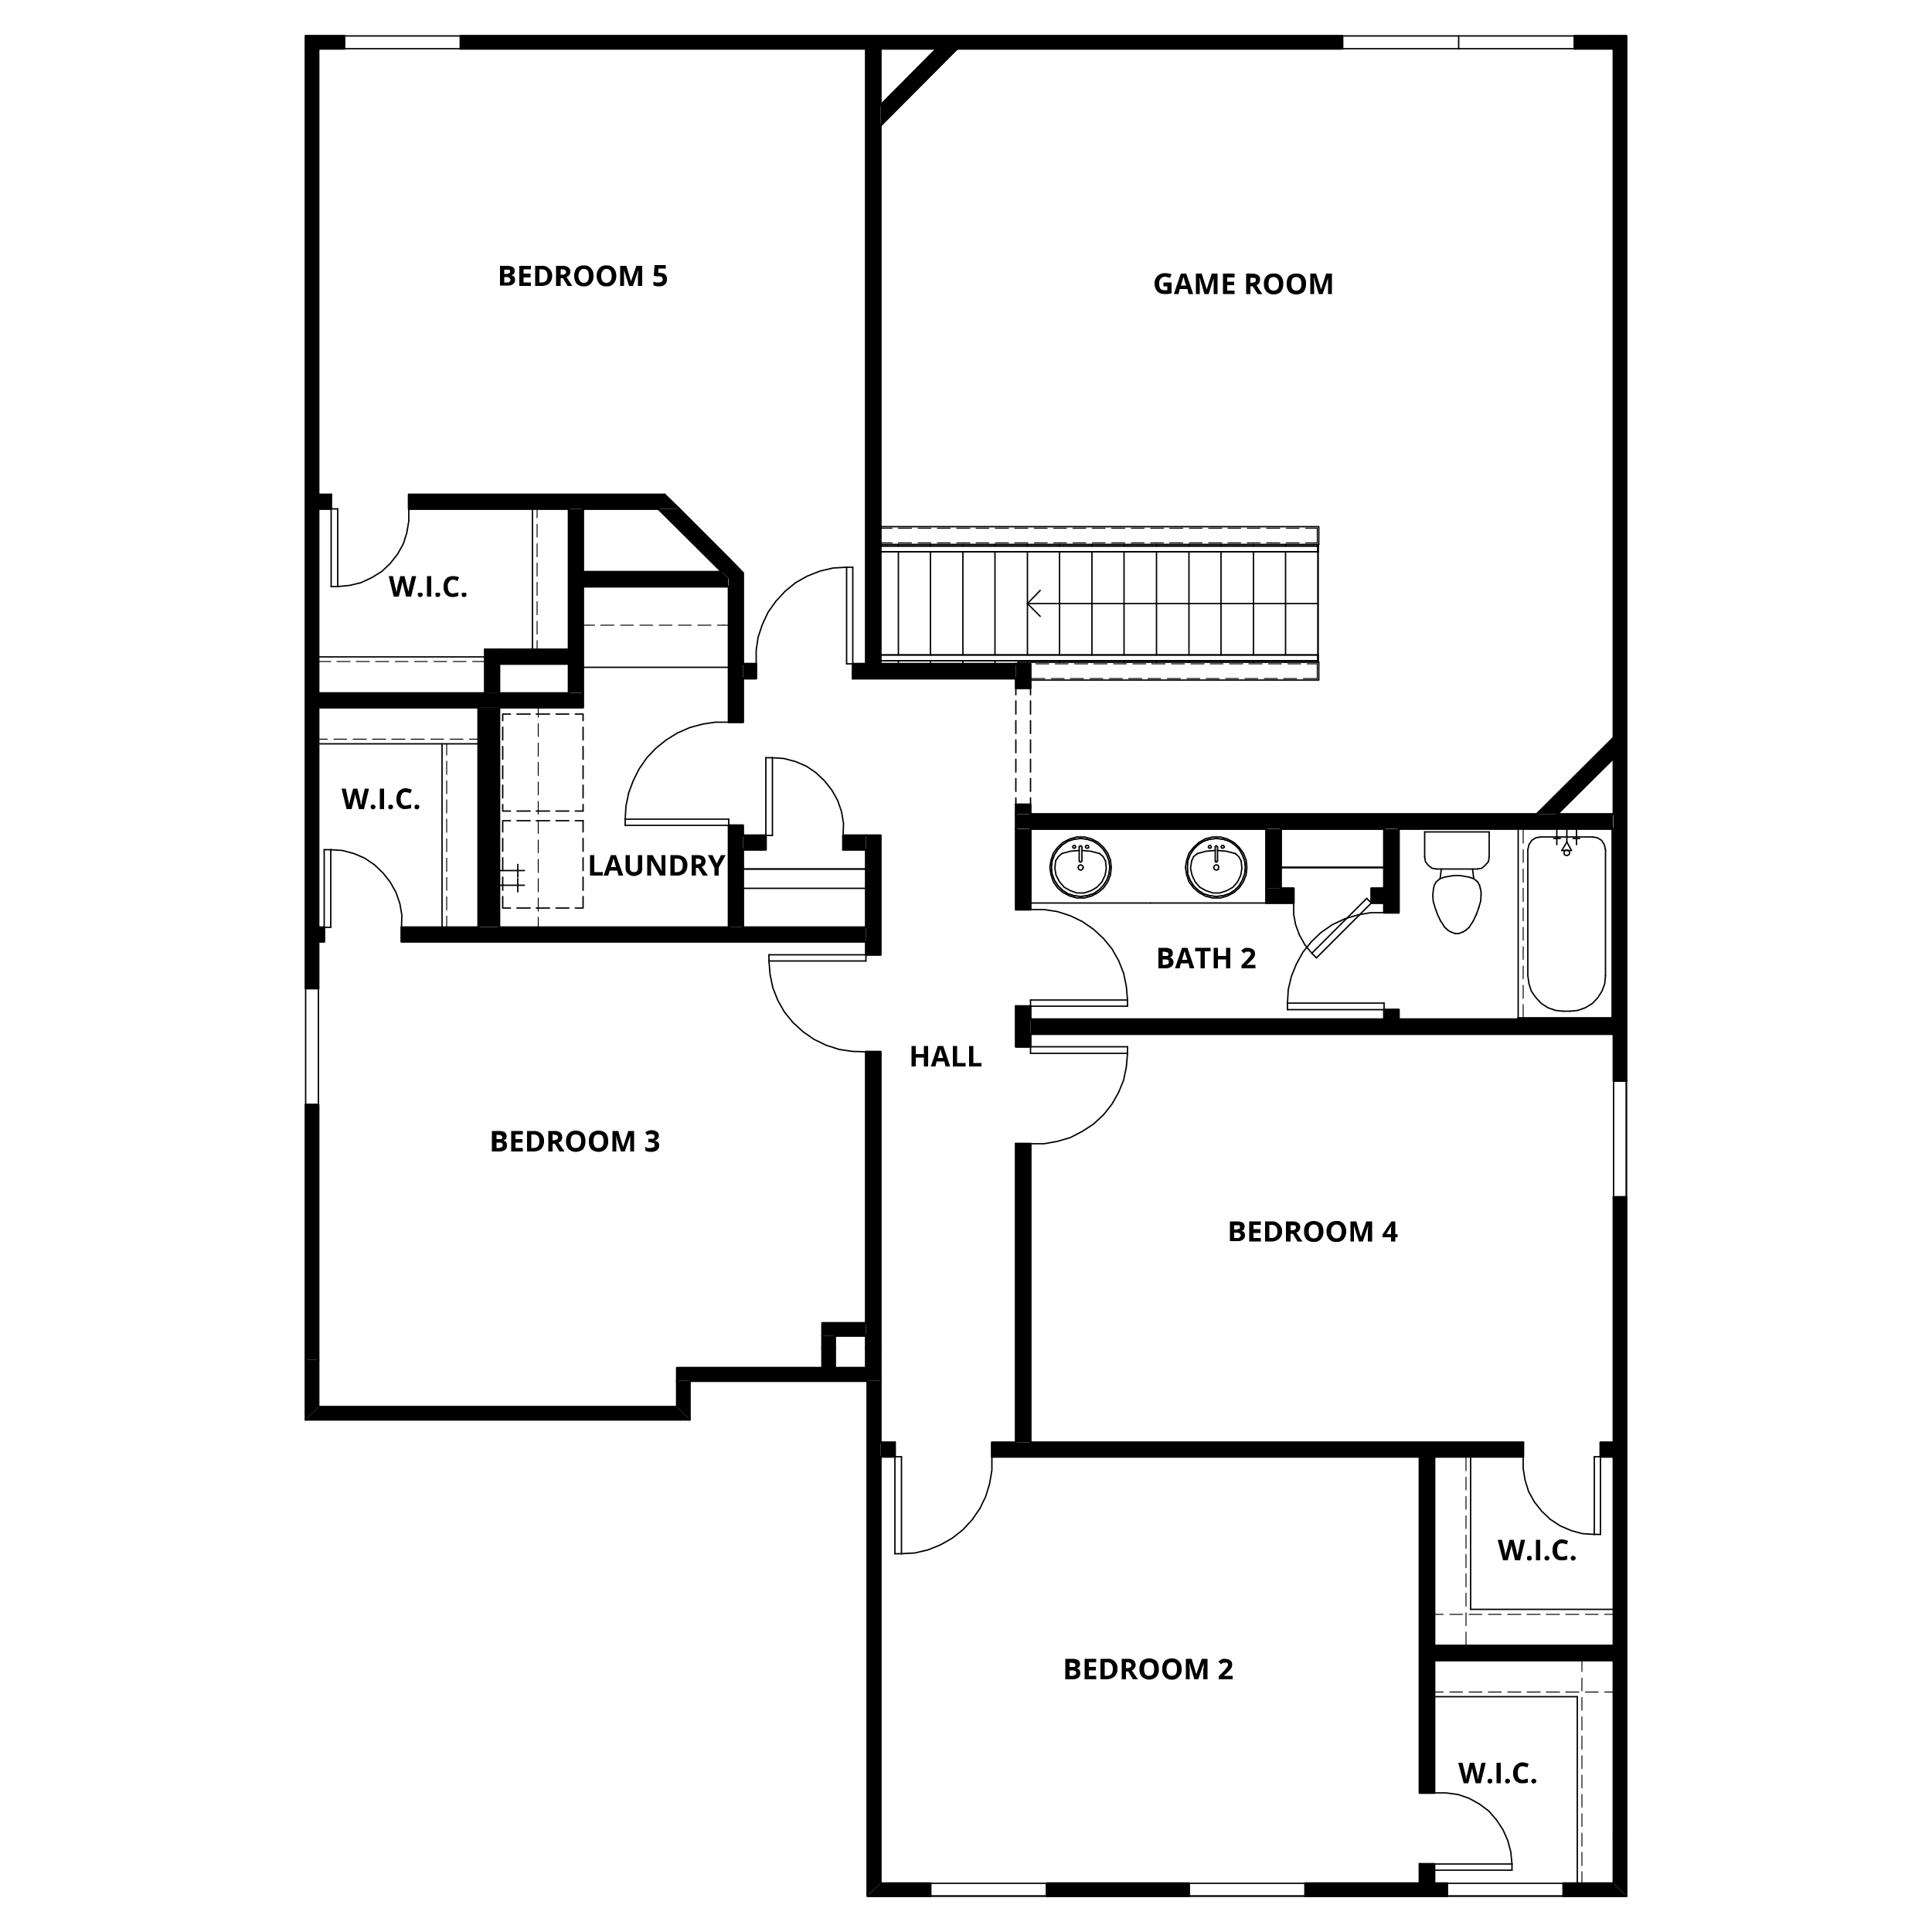 <svg id="Layer_1" data-name="Layer 1" xmlns="http://www.w3.org/2000/svg" xmlns:xlink="http://www.w3.org/1999/xlink" viewBox="0 0 500 500"><defs><style>.cls-1,.cls-2,.cls-28,.cls-29,.cls-30{fill:none;}.cls-1{clip-rule:evenodd;}.cls-3{clip-path:url(#clip-path);}.cls-4{clip-path:url(#clip-path-2);}.cls-5{clip-path:url(#clip-path-3);}.cls-6{clip-path:url(#clip-path-5);}.cls-7{clip-path:url(#clip-path-7);}.cls-8{clip-path:url(#clip-path-9);}.cls-9{clip-path:url(#clip-path-11);}.cls-10{clip-path:url(#clip-path-13);}.cls-11{clip-path:url(#clip-path-15);}.cls-12{clip-path:url(#clip-path-17);}.cls-13{clip-path:url(#clip-path-19);}.cls-14{clip-path:url(#clip-path-21);}.cls-15{clip-path:url(#clip-path-23);}.cls-16{clip-path:url(#clip-path-25);}.cls-17{clip-path:url(#clip-path-27);}.cls-18{clip-path:url(#clip-path-29);}.cls-19{clip-path:url(#clip-path-31);}.cls-20{clip-path:url(#clip-path-33);}.cls-21{clip-path:url(#clip-path-35);}.cls-22{clip-path:url(#clip-path-37);}.cls-23{clip-path:url(#clip-path-39);}.cls-24{clip-path:url(#clip-path-41);}.cls-25{clip-path:url(#clip-path-43);}.cls-26{clip-path:url(#clip-path-45);}.cls-27{clip-path:url(#clip-path-47);}.cls-28,.cls-29,.cls-30{stroke:#000;stroke-linecap:round;stroke-linejoin:round;}.cls-28{stroke-width:0.54px;}.cls-29{stroke-width:0.36px;}.cls-30{stroke-width:0.24px;}</style><clipPath id="clip-path"><path class="cls-1" d="M89.1,9.3h-10v3.3h10Zm258.3,0H119.2v3.3H347.4Zm70.2,0H407.5v3.3h10.1Z"/></clipPath><clipPath id="clip-path-2"><rect class="cls-2" x="20.9" y="-42.7" width="451.2" height="583.89"/></clipPath><clipPath id="clip-path-3"><path class="cls-1" d="M83.9,240H82.4v3.7h1.5Zm140.2,0H103.9v3.7H224.1Z"/></clipPath><clipPath id="clip-path-5"><path class="cls-1" d="M227.9,272.2h-3.8V349h3.8Zm0-56h-3.8v30.9h3.8Z"/></clipPath><clipPath id="clip-path-7"><path class="cls-1" d="M266.7,208.2h-3.8v2.5h3.8Zm0-36.4h-3.8v6.3h3.8Z"/></clipPath><clipPath id="clip-path-9"><path class="cls-1" d="M394.2,373.3H256.7V377H394.2Zm23.4,0h-3.4V377h3.4Z"/></clipPath><clipPath id="clip-path-11"><path class="cls-1" d="M420.9,309.8h-3.3V475.2h3.3Zm0-300.5h-3.3V279.7h3.3Z"/></clipPath><clipPath id="clip-path-13"><path class="cls-1" d="M198.2,216.2h-5.9v3.7h5.9Zm25.9,0h-5.9v3.7h5.9Z"/></clipPath><clipPath id="clip-path-15"><path class="cls-1" d="M266.7,296h-3.8v77.3h3.8Zm0-35.6h-3.8v10.5h3.8Zm0-45.9h-3.8v20.9h3.8Z"/></clipPath><clipPath id="clip-path-17"><path class="cls-1" d="M192.3,213.6h-3.7V240h3.7Zm0-65.4-3.7-3.7v42.4h3.7Z"/></clipPath><clipPath id="clip-path-19"><path class="cls-1" d="M85.7,128H82.4v3.7h3.3Zm90.1,3.7-3.7-3.7H105.8v3.7Z"/></clipPath><clipPath id="clip-path-21"><polyline class="cls-1" points="188.6 144.5 175.8 131.7 170.5 131.7 188.6 149.8"/></clipPath><clipPath id="clip-path-23"><path class="cls-1" d="M195.7,171.8h-3.4v3.8h3.4Zm67.2,0H220.7v3.8h42.2Z"/></clipPath><clipPath id="clip-path-25"><polyline class="cls-1" points="188.6 149.8 186.8 148 150.9 148 150.9 151.8 188.6 151.8"/></clipPath><clipPath id="clip-path-27"><path class="cls-1" d="M362,261.3h-3.8v2.5H362Zm0-46.8h-3.8v21.7H362Z"/></clipPath><clipPath id="clip-path-29"><path class="cls-1" d="M334.8,229.9h-7.1v3.8h7.1Zm23.4,0h-3.3v3.8h3.3Z"/></clipPath><clipPath id="clip-path-31"><path class="cls-1" d="M82.4,285.9H79.1V352h3.3Zm0-273.3H79.1V255.8h3.3Z"/></clipPath><clipPath id="clip-path-33"><polyline class="cls-1" points="227.9 357.4 224.5 357.4 224.5 490.7 227.9 487.4"/></clipPath><clipPath id="clip-path-35"><path class="cls-1" d="M240.8,487.4H227.9l-3.4,3.3h16.3m66.9-3.3H270.9v3.3h36.8Zm66.8,0H337.8v3.3h36.7Zm46.4,3.3-3.3-3.3h-13v3.3Z"/></clipPath><clipPath id="clip-path-37"><polyline class="cls-1" points="178.5 367.4 178.5 367.4 175.2 364.1 82.4 364.1 82.4 364.1 79.1 367.4 178.5 367.4"/></clipPath><clipPath id="clip-path-39"><polyline class="cls-1" points="178.5 357.4 175.2 357.4 175.2 364.1 178.5 367.4"/></clipPath><clipPath id="clip-path-41"><polyline class="cls-1" points="82.4 352 79.1 352 79.1 367.4 82.4 364.1"/></clipPath><clipPath id="clip-path-43"><polyline class="cls-1" points="420.9 475.2 417.6 475.2 417.6 487.4 420.9 490.7"/></clipPath><clipPath id="clip-path-45"><polyline class="cls-1" points="247.7 12.6 242.4 12.6 242.4 12.7 227.9 27.1 227.9 32.5 227.9 32.5 247.7 12.6"/></clipPath><clipPath id="clip-path-47"><polyline class="cls-1" points="417.6 190.9 397.8 210.7 403.1 210.7 417.6 196.2"/></clipPath></defs><rect x="224.1" y="12.6" width="3.8" height="159.24"/><rect x="82.4" y="179.4" width="68.5" height="3.76"/><g class="cls-3"><g class="cls-4"><rect x="79.1" y="9.3" width="338.5" height="3.32"/></g></g><g class="cls-5"><g class="cls-4"><rect x="82.4" y="240" width="141.7" height="3.76"/></g></g><g class="cls-6"><g class="cls-4"><rect x="224.1" y="216.2" width="3.8" height="132.88"/></g></g><rect x="262.9" y="210.7" width="154.6" height="3.76"/><g class="cls-7"><g class="cls-4"><rect x="262.9" y="171.8" width="3.8" height="38.88"/></g></g><rect x="266.7" y="263.8" width="150.9" height="3.76"/><g class="cls-8"><g class="cls-4"><rect x="256.7" y="373.3" width="160.9" height="3.76"/></g></g><rect x="367.4" y="377" width="3.8" height="86.92"/><rect x="371.2" y="425.9" width="46.4" height="3.76"/><g class="cls-9"><g class="cls-4"><rect x="417.6" y="9.3" width="3.4" height="465.96"/></g></g><g class="cls-10"><g class="cls-4"><rect x="192.3" y="216.2" width="31.8" height="3.76"/></g></g><g class="cls-11"><g class="cls-4"><rect x="262.9" y="214.5" width="3.8" height="158.8"/></g></g><g class="cls-12"><g class="cls-4"><rect x="188.6" y="144.5" width="3.8" height="95.46"/></g></g><rect x="125.5" y="168.1" width="3.8" height="11.28"/><g class="cls-13"><g class="cls-4"><rect x="82.4" y="128" width="93.4" height="3.76"/></g></g><g class="cls-14"><g class="cls-4"><rect x="170.5" y="131.7" width="18.1" height="18.09"/></g></g><g class="cls-15"><g class="cls-4"><rect x="192.3" y="171.8" width="70.6" height="3.76"/></g></g><rect x="147.2" y="131.7" width="3.8" height="47.64"/><rect x="129.2" y="168.1" width="18" height="3.76"/><g class="cls-16"><g class="cls-4"><rect x="150.9" y="148" width="37.6" height="3.76"/></g></g><g class="cls-17"><g class="cls-4"><rect x="358.2" y="214.5" width="3.8" height="49.32"/></g></g><g class="cls-18"><g class="cls-4"><rect x="327.7" y="229.9" width="30.5" height="3.76"/></g></g><rect x="327.7" y="214.5" width="3.8" height="15.44"/><g class="cls-19"><g class="cls-4"><rect x="79.1" y="12.6" width="3.4" height="339.36"/></g></g><g class="cls-20"><g class="cls-4"><rect x="224.5" y="357.4" width="3.4" height="133.32"/></g></g><g class="cls-21"><g class="cls-4"><rect x="224.5" y="487.4" width="196.4" height="3.36"/></g></g><rect x="175.2" y="354" width="52.7" height="3.36"/><g class="cls-22"><g class="cls-4"><rect x="79.1" y="364.1" width="99.4" height="3.36"/></g></g><g class="cls-23"><g class="cls-4"><rect x="175.2" y="357.4" width="3.4" height="10"/></g></g><g class="cls-24"><g class="cls-4"><rect x="79.1" y="352" width="3.4" height="15.48"/></g></g><g class="cls-25"><g class="cls-4"><rect x="417.6" y="475.2" width="3.4" height="15.44"/></g></g><rect x="227.9" y="373.3" width="3.8" height="3.76"/><rect x="224.1" y="349" width="3.8" height="5"/><rect x="367.4" y="482.4" width="3.8" height="5"/><g class="cls-26"><g class="cls-4"><rect x="227.9" y="12.6" width="19.9" height="19.86"/></g></g><g class="cls-27"><g class="cls-4"><rect x="397.8" y="190.9" width="19.8" height="19.82"/></g></g><rect x="212.8" y="342.4" width="11.3" height="3.32"/><rect x="212.8" y="345.7" width="3.3" height="3.36"/><rect x="123.8" y="183.1" width="5.4" height="56.84"/><rect x="212.8" y="349" width="3.3" height="5"/><line class="cls-28" x1="224.1" y1="12.6" x2="224.1" y2="171.8"/><line class="cls-28" x1="227.9" y1="171.8" x2="227.9" y2="32.5"/><line class="cls-28" x1="227.9" y1="27.2" x2="227.9" y2="12.6"/><line class="cls-28" x1="82.4" y1="183.1" x2="123.8" y2="183.1"/><polyline class="cls-28" points="129.2 183.1 150.9 183.1 150.9 179.4"/><line class="cls-28" x1="147.2" y1="179.4" x2="129.2" y2="179.4"/><line class="cls-28" x1="125.5" y1="179.4" x2="82.4" y2="179.4"/><polyline class="cls-28" points="82.4 12.6 89.1 12.6 89.1 9.3 79.1 9.3 79.1 12.6"/><line class="cls-28" x1="119.2" y1="12.6" x2="224.1" y2="12.6"/><line class="cls-28" x1="227.9" y1="12.6" x2="242.4" y2="12.6"/><polyline class="cls-28" points="247.7 12.6 347.4 12.6 347.4 9.3 119.2 9.3 119.2 12.6"/><line class="cls-28" x1="407.5" y1="12.6" x2="417.6" y2="12.6"/><polyline class="cls-28" points="417.6 9.3 407.5 9.3 407.5 12.6"/><line class="cls-29" x1="407.5" y1="12.6" x2="347.4" y2="12.6"/><line class="cls-29" x1="119.2" y1="12.6" x2="89.1" y2="12.6"/><line class="cls-29" x1="89.1" y1="9.3" x2="119.2" y2="9.3"/><line class="cls-29" x1="347.4" y1="9.3" x2="407.5" y2="9.3"/><line class="cls-29" x1="119.2" y1="9.3" x2="119.2" y2="12.6"/><line class="cls-29" x1="89.1" y1="12.6" x2="89.1" y2="9.3"/><line class="cls-29" x1="407.5" y1="9.3" x2="407.5" y2="12.6"/><line class="cls-29" x1="347.4" y1="12.6" x2="347.4" y2="9.3"/><line class="cls-28" x1="224.1" y1="240" x2="192.3" y2="240"/><line class="cls-28" x1="188.6" y1="240" x2="129.2" y2="240"/><polyline class="cls-28" points="123.8 240 103.9 240 103.9 243.7 224.1 243.7"/><line class="cls-28" x1="83.9" y1="240" x2="82.4" y2="240"/><polyline class="cls-28" points="82.4 243.7 83.9 243.7 83.9 240"/><line class="cls-28" x1="224.1" y1="219.9" x2="224.1" y2="240"/><polyline class="cls-28" points="224.1 243.7 224.1 247.1 227.9 247.1 227.9 216.2 224.1 216.2"/><line class="cls-28" x1="224.1" y1="272.2" x2="224.1" y2="342.4"/><line class="cls-28" x1="224.1" y1="345.7" x2="224.1" y2="349"/><polyline class="cls-28" points="227.9 349 227.9 272.2 224.1 272.2"/><line class="cls-28" x1="266.7" y1="214.5" x2="327.7" y2="214.5"/><line class="cls-28" x1="331.5" y1="214.5" x2="358.2" y2="214.5"/><line class="cls-28" x1="362" y1="214.5" x2="417.6" y2="214.5"/><line class="cls-28" x1="417.6" y1="210.7" x2="403" y2="210.7"/><line class="cls-28" x1="397.7" y1="210.7" x2="266.7" y2="210.7"/><line class="cls-28" x1="262.9" y1="210.7" x2="262.9" y2="214.5"/><polyline class="cls-28" points="262.9 175.6 262.9 178.1 266.7 178.1 266.7 171.8 262.9 171.8"/><line class="cls-28" x1="262.9" y1="208.2" x2="262.9" y2="210.7"/><polyline class="cls-28" points="266.7 210.7 266.7 208.2 262.9 208.2"/><line class="cls-28" x1="266.7" y1="267.6" x2="417.6" y2="267.6"/><line class="cls-28" x1="417.6" y1="263.8" x2="362" y2="263.8"/><line class="cls-28" x1="358.2" y1="263.8" x2="266.7" y2="263.8"/><polyline class="cls-28" points="417.6 373.3 414.2 373.3 414.2 377 417.6 377"/><line class="cls-28" x1="394.2" y1="373.3" x2="266.7" y2="373.3"/><polyline class="cls-28" points="262.9 373.3 256.7 373.3 256.7 377 367.4 377"/><polyline class="cls-28" points="371.2 377 394.2 377 394.2 373.3"/><polyline class="cls-28" points="367.4 377 367.4 464 371.2 464 371.2 429.7"/><line class="cls-28" x1="371.2" y1="425.9" x2="371.2" y2="377"/><polyline class="cls-29" points="256.7 377 256.7 380.5 256.1 384 255.1 387.3 253.6 390.4 251.6 393.3 249.2 395.9 246.4 398.1 243.4 399.8 240.2 401.1 236.8 401.9 233.3 402.1"/><line class="cls-29" x1="231.6" y1="377" x2="233.3" y2="377"/><line class="cls-29" x1="231.6" y1="402.1" x2="231.6" y2="377"/><line class="cls-29" x1="233.3" y1="402.1" x2="231.6" y2="402.1"/><line class="cls-29" x1="233.3" y1="377" x2="233.3" y2="402.1"/><polyline class="cls-29" points="266.7 296 270.2 296 273.6 295.4 277 294.4 280.1 292.8 283 290.9 285.6 288.5 287.8 285.7 289.5 282.7 290.8 279.5 291.5 276.1 291.8 272.6"/><line class="cls-29" x1="266.7" y1="270.9" x2="266.7" y2="272.6"/><line class="cls-29" x1="291.8" y1="270.9" x2="266.7" y2="270.9"/><line class="cls-29" x1="291.8" y1="272.6" x2="291.8" y2="270.9"/><line class="cls-29" x1="266.7" y1="272.6" x2="291.8" y2="272.6"/><polyline class="cls-29" points="195.7 171.8 195.7 168.3 196.2 164.9 197.3 161.6 198.8 158.4 200.8 155.6 203.2 153 205.9 150.8 208.9 149.1 212.2 147.8 215.6 147 219.1 146.8"/><line class="cls-29" x1="220.7" y1="171.8" x2="219.1" y2="171.8"/><line class="cls-29" x1="220.7" y1="146.8" x2="220.7" y2="171.8"/><line class="cls-29" x1="219.1" y1="146.8" x2="220.7" y2="146.8"/><line class="cls-29" x1="219.1" y1="171.8" x2="219.1" y2="146.8"/><polyline class="cls-29" points="224.1 272.2 220.6 272.1 217.2 271.6 213.8 270.5 210.7 269 207.8 267 205.2 264.6 203 261.9 201.3 258.9 200 255.6 199.3 252.2 199 248.7"/><line class="cls-29" x1="224.1" y1="247.1" x2="224.1" y2="248.7"/><line class="cls-29" x1="199" y1="247.1" x2="224.1" y2="247.1"/><line class="cls-29" x1="199" y1="248.7" x2="199" y2="247.1"/><line class="cls-29" x1="224.1" y1="248.7" x2="199" y2="248.7"/><polyline class="cls-29" points="394.2 377 394.2 380.1 394.7 383.1 395.6 386 397.1 388.7 399 391.1 401.2 393.2 403.8 394.9 406.6 396.1 409.5 396.9 412.6 397.1"/><line class="cls-29" x1="414.2" y1="377" x2="412.6" y2="377"/><line class="cls-29" x1="414.2" y1="397.1" x2="414.2" y2="377"/><line class="cls-29" x1="412.6" y1="397.1" x2="414.2" y2="397.1"/><line class="cls-29" x1="412.6" y1="377" x2="412.6" y2="397.1"/><line class="cls-29" x1="262.9" y1="178.1" x2="262.9" y2="179.8"/><line class="cls-29" x1="262.9" y1="181.4" x2="262.9" y2="184.8"/><line class="cls-29" x1="262.9" y1="186.5" x2="262.9" y2="189.8"/><line class="cls-29" x1="262.9" y1="191.5" x2="262.9" y2="194.8"/><line class="cls-29" x1="262.9" y1="196.5" x2="262.9" y2="199.8"/><line class="cls-29" x1="262.9" y1="201.5" x2="262.9" y2="204.8"/><line class="cls-29" x1="262.9" y1="206.5" x2="262.9" y2="208.2"/><line class="cls-29" x1="266.7" y1="178.1" x2="266.7" y2="179.8"/><line class="cls-29" x1="266.7" y1="181.4" x2="266.7" y2="184.8"/><line class="cls-29" x1="266.7" y1="186.5" x2="266.7" y2="189.8"/><line class="cls-29" x1="266.7" y1="191.5" x2="266.7" y2="194.8"/><line class="cls-29" x1="266.7" y1="196.5" x2="266.7" y2="199.8"/><line class="cls-29" x1="266.7" y1="201.5" x2="266.7" y2="204.8"/><line class="cls-29" x1="266.7" y1="206.5" x2="266.7" y2="208.2"/><polyline class="cls-29" points="371.2 464 374.2 464 377.3 464.4 380.2 465.4 382.9 466.9 385.3 468.7 387.3 471 389 473.6 390.2 476.3 391 479.3 391.3 482.4"/><line class="cls-29" x1="371.2" y1="484" x2="371.2" y2="482.4"/><line class="cls-29" x1="391.3" y1="484" x2="371.2" y2="484"/><line class="cls-29" x1="391.3" y1="482.4" x2="391.3" y2="484"/><line class="cls-29" x1="371.2" y1="482.4" x2="391.3" y2="482.4"/><line class="cls-28" x1="371.2" y1="429.7" x2="417.6" y2="429.7"/><line class="cls-28" x1="417.6" y1="425.9" x2="371.2" y2="425.9"/><line class="cls-29" x1="82.4" y1="367.4" x2="176" y2="367.4"/><polyline class="cls-29" points="178.5 357.4 224.5 357.4 224.5 490.7 420.9 490.7 420.9 9.7"/><line class="cls-29" x1="341.1" y1="140.9" x2="341.1" y2="171.4"/><line class="cls-29" x1="341.1" y1="140.9" x2="341.1" y2="171.4"/><line class="cls-29" x1="257.5" y1="171.8" x2="263.4" y2="171.8"/><line class="cls-29" x1="249.2" y1="171.8" x2="257.5" y2="171.8"/><line class="cls-29" x1="240.8" y1="171.8" x2="249.2" y2="171.8"/><line class="cls-29" x1="232.5" y1="171.8" x2="240.8" y2="171.8"/><line class="cls-29" x1="332.7" y1="140.9" x2="332.7" y2="141.3"/><line class="cls-29" x1="332.7" y1="142.8" x2="332.7" y2="169.5"/><line class="cls-29" x1="332.7" y1="171" x2="332.7" y2="171.4"/><line class="cls-29" x1="324.4" y1="140.9" x2="324.4" y2="141.3"/><line class="cls-29" x1="324.4" y1="142.8" x2="324.4" y2="169.5"/><line class="cls-29" x1="324.4" y1="171" x2="324.4" y2="171.4"/><line class="cls-29" x1="316" y1="140.9" x2="316" y2="141.3"/><line class="cls-29" x1="316" y1="142.8" x2="316" y2="169.5"/><line class="cls-29" x1="316" y1="171" x2="316" y2="171.4"/><line class="cls-29" x1="307.7" y1="140.9" x2="307.7" y2="141.3"/><line class="cls-29" x1="307.7" y1="142.8" x2="307.7" y2="169.5"/><line class="cls-29" x1="307.7" y1="171" x2="307.7" y2="171.4"/><line class="cls-29" x1="299.3" y1="140.9" x2="299.3" y2="141.3"/><line class="cls-29" x1="299.3" y1="142.8" x2="299.3" y2="169.5"/><line class="cls-29" x1="299.3" y1="171" x2="299.3" y2="171.4"/><line class="cls-29" x1="290.9" y1="140.9" x2="290.9" y2="141.3"/><line class="cls-29" x1="290.9" y1="142.8" x2="290.9" y2="169.5"/><line class="cls-29" x1="290.9" y1="171" x2="290.9" y2="171.4"/><line class="cls-29" x1="282.6" y1="140.9" x2="282.6" y2="141.3"/><line class="cls-29" x1="282.6" y1="142.8" x2="282.6" y2="169.5"/><line class="cls-29" x1="282.6" y1="171" x2="282.6" y2="171.4"/><line class="cls-29" x1="274.2" y1="140.9" x2="274.2" y2="141.3"/><line class="cls-29" x1="274.2" y1="142.8" x2="274.2" y2="169.5"/><line class="cls-29" x1="274.2" y1="171" x2="274.2" y2="171.4"/><line class="cls-29" x1="265.9" y1="140.9" x2="265.9" y2="141.3"/><line class="cls-29" x1="265.9" y1="142.8" x2="265.9" y2="169.5"/><line class="cls-29" x1="265.9" y1="171" x2="265.9" y2="171.4"/><line class="cls-29" x1="257.5" y1="140.9" x2="257.5" y2="141.3"/><line class="cls-29" x1="257.5" y1="142.8" x2="257.5" y2="169.5"/><line class="cls-29" x1="257.5" y1="171" x2="257.5" y2="171.8"/><line class="cls-29" x1="249.2" y1="140.9" x2="249.2" y2="141.3"/><line class="cls-29" x1="249.2" y1="142.8" x2="249.2" y2="169.5"/><line class="cls-29" x1="249.2" y1="171" x2="249.2" y2="171.8"/><line class="cls-29" x1="240.8" y1="140.9" x2="240.8" y2="141.3"/><line class="cls-29" x1="240.8" y1="142.8" x2="240.8" y2="169.5"/><line class="cls-29" x1="240.8" y1="171" x2="240.8" y2="171.8"/><line class="cls-29" x1="232.5" y1="140.9" x2="232.5" y2="141.3"/><line class="cls-29" x1="232.5" y1="142.8" x2="232.5" y2="169.5"/><line class="cls-29" x1="232.5" y1="171" x2="232.5" y2="171.8"/><line class="cls-29" x1="341.1" y1="169.5" x2="227.9" y2="169.5"/><polyline class="cls-29" points="227.9 171 341.1 171 341.1 170.9 341.1 170.8"/><polyline class="cls-29" points="341.1 169.7 341.1 169.6 341.1 169.6"/><polyline class="cls-29" points="341.1 169.5 341.1 169.6 341.1 169.6 341.1 169.8 341.1 169.9 341.1 170.1 341.1 170.3 341.1 170.5 341.1 170.6 341.1 170.8 341.1 170.9 341.1 171"/><line class="cls-29" x1="341.1" y1="169.5" x2="341.1" y2="171"/><line class="cls-29" x1="227.9" y1="171" x2="341.1" y2="171"/><line class="cls-29" x1="227.9" y1="169.5" x2="341.1" y2="169.5"/><line class="cls-29" x1="341.1" y1="141.3" x2="227.9" y2="141.3"/><polyline class="cls-29" points="227.9 142.8 341.1 142.8 341.1 142.7 341.1 142.6"/><polyline class="cls-29" points="341.1 141.5 341.1 141.4 341.1 141.4"/><polyline class="cls-29" points="341.1 141.3 341.1 141.4 341.1 141.4 341.1 141.5 341.1 141.7 341.1 141.9 341.1 142.1 341.1 142.2 341.1 142.4 341.1 142.6 341.1 142.7 341.1 142.8"/><line class="cls-29" x1="341.1" y1="141.3" x2="341.1" y2="142.8"/><line class="cls-29" x1="227.9" y1="142.8" x2="341.1" y2="142.8"/><line class="cls-29" x1="227.9" y1="141.3" x2="341.1" y2="141.3"/><line class="cls-30" x1="227.9" y1="136.7" x2="227.9" y2="140.5"/><line class="cls-30" x1="340.9" y1="136.7" x2="340.9" y2="140.5"/><line class="cls-30" x1="340.9" y1="136.7" x2="337.9" y2="136.7"/><line class="cls-30" x1="336.2" y1="136.7" x2="332.9" y2="136.7"/><line class="cls-30" x1="331.2" y1="136.7" x2="327.8" y2="136.7"/><line class="cls-30" x1="326.1" y1="136.7" x2="322.8" y2="136.7"/><line class="cls-30" x1="321.1" y1="136.7" x2="317.8" y2="136.7"/><line class="cls-30" x1="316.2" y1="136.7" x2="312.8" y2="136.7"/><line class="cls-30" x1="311.1" y1="136.7" x2="307.8" y2="136.7"/><line class="cls-30" x1="306.1" y1="136.7" x2="302.7" y2="136.7"/><line class="cls-30" x1="301.1" y1="136.7" x2="297.8" y2="136.7"/><line class="cls-30" x1="296.1" y1="136.7" x2="292.8" y2="136.7"/><line class="cls-30" x1="291.1" y1="136.7" x2="287.7" y2="136.7"/><line class="cls-30" x1="286" y1="136.7" x2="282.7" y2="136.7"/><line class="cls-30" x1="281" y1="136.7" x2="277.7" y2="136.7"/><line class="cls-30" x1="276" y1="136.7" x2="272.7" y2="136.7"/><line class="cls-30" x1="271" y1="136.7" x2="267.7" y2="136.7"/><line class="cls-30" x1="266" y1="136.7" x2="262.6" y2="136.7"/><line class="cls-30" x1="261" y1="136.7" x2="257.6" y2="136.7"/><line class="cls-30" x1="255.9" y1="136.7" x2="252.6" y2="136.7"/><line class="cls-30" x1="251" y1="136.7" x2="247.6" y2="136.7"/><line class="cls-30" x1="245.9" y1="136.7" x2="242.6" y2="136.7"/><line class="cls-30" x1="240.9" y1="136.7" x2="237.6" y2="136.7"/><line class="cls-30" x1="235.9" y1="136.7" x2="232.5" y2="136.7"/><line class="cls-30" x1="230.9" y1="136.7" x2="227.9" y2="136.7"/><line class="cls-30" x1="340.9" y1="140.5" x2="337.9" y2="140.5"/><line class="cls-30" x1="336.2" y1="140.5" x2="332.9" y2="140.5"/><line class="cls-30" x1="331.2" y1="140.5" x2="327.8" y2="140.5"/><line class="cls-30" x1="326.1" y1="140.5" x2="322.8" y2="140.5"/><line class="cls-30" x1="321.1" y1="140.5" x2="317.8" y2="140.5"/><line class="cls-30" x1="316.2" y1="140.5" x2="312.8" y2="140.5"/><line class="cls-30" x1="311.1" y1="140.5" x2="307.8" y2="140.5"/><line class="cls-30" x1="306.1" y1="140.5" x2="302.7" y2="140.5"/><line class="cls-30" x1="301.1" y1="140.5" x2="297.8" y2="140.5"/><line class="cls-30" x1="296.1" y1="140.5" x2="292.8" y2="140.5"/><line class="cls-30" x1="291.1" y1="140.5" x2="287.7" y2="140.5"/><line class="cls-30" x1="286" y1="140.5" x2="282.7" y2="140.5"/><line class="cls-30" x1="281" y1="140.5" x2="277.7" y2="140.5"/><line class="cls-30" x1="276" y1="140.5" x2="272.7" y2="140.5"/><line class="cls-30" x1="271" y1="140.5" x2="267.7" y2="140.5"/><line class="cls-30" x1="266" y1="140.5" x2="262.6" y2="140.5"/><line class="cls-30" x1="261" y1="140.5" x2="257.6" y2="140.5"/><line class="cls-30" x1="255.9" y1="140.5" x2="252.6" y2="140.5"/><line class="cls-30" x1="251" y1="140.5" x2="247.6" y2="140.5"/><line class="cls-30" x1="245.9" y1="140.5" x2="242.6" y2="140.5"/><line class="cls-30" x1="240.9" y1="140.5" x2="237.6" y2="140.5"/><line class="cls-30" x1="235.9" y1="140.5" x2="232.5" y2="140.5"/><line class="cls-30" x1="230.9" y1="140.5" x2="227.9" y2="140.5"/><polyline class="cls-29" points="341.3 140.9 341.3 136.3 227.9 136.3"/><line class="cls-29" x1="227.9" y1="140.9" x2="341.3" y2="140.9"/><line class="cls-30" x1="340.9" y1="175.6" x2="340.9" y2="171.8"/><line class="cls-30" x1="340.9" y1="175.6" x2="337.3" y2="175.6"/><line class="cls-30" x1="335.6" y1="175.6" x2="332.2" y2="175.6"/><line class="cls-30" x1="330.6" y1="175.6" x2="327.2" y2="175.6"/><line class="cls-30" x1="325.5" y1="175.6" x2="322.2" y2="175.6"/><line class="cls-30" x1="320.5" y1="175.6" x2="317.2" y2="175.6"/><line class="cls-30" x1="315.5" y1="175.6" x2="312.2" y2="175.6"/><line class="cls-30" x1="310.5" y1="175.6" x2="307.2" y2="175.6"/><line class="cls-30" x1="305.5" y1="175.6" x2="302.1" y2="175.6"/><line class="cls-30" x1="300.4" y1="175.6" x2="297.1" y2="175.6"/><line class="cls-30" x1="295.5" y1="175.6" x2="292.1" y2="175.6"/><line class="cls-30" x1="290.5" y1="175.6" x2="287.1" y2="175.6"/><line class="cls-30" x1="285.4" y1="175.6" x2="282.1" y2="175.6"/><line class="cls-30" x1="280.4" y1="175.6" x2="277" y2="175.6"/><line class="cls-30" x1="275.4" y1="175.6" x2="272.1" y2="175.6"/><line class="cls-30" x1="270.4" y1="175.6" x2="266.7" y2="175.6"/><line class="cls-30" x1="340.9" y1="171.8" x2="338.3" y2="171.8"/><line class="cls-30" x1="336.6" y1="171.8" x2="333.3" y2="171.8"/><line class="cls-30" x1="331.6" y1="171.8" x2="328.3" y2="171.8"/><line class="cls-30" x1="326.6" y1="171.8" x2="323.2" y2="171.8"/><line class="cls-30" x1="321.6" y1="171.8" x2="318.2" y2="171.8"/><line class="cls-30" x1="316.5" y1="171.8" x2="313.2" y2="171.8"/><line class="cls-30" x1="311.6" y1="171.8" x2="308.2" y2="171.8"/><line class="cls-30" x1="306.5" y1="171.8" x2="303.2" y2="171.8"/><line class="cls-30" x1="301.5" y1="171.8" x2="298.1" y2="171.8"/><line class="cls-30" x1="296.5" y1="171.8" x2="293.2" y2="171.8"/><line class="cls-30" x1="291.5" y1="171.8" x2="288.2" y2="171.8"/><line class="cls-30" x1="286.5" y1="171.8" x2="283.1" y2="171.8"/><line class="cls-30" x1="281.5" y1="171.8" x2="278.1" y2="171.8"/><line class="cls-30" x1="276.4" y1="171.8" x2="273.1" y2="171.8"/><line class="cls-30" x1="271.4" y1="171.8" x2="268.1" y2="171.8"/><line class="cls-30" x1="266.4" y1="171.8" x2="263.8" y2="171.8"/><polyline class="cls-29" points="341.3 171.4 263.4 171.4 263.4 171.8"/><polyline class="cls-29" points="266.7 176 341.3 176 341.3 171.4"/><line class="cls-29" x1="380.6" y1="416.5" x2="417.6" y2="416.5"/><line class="cls-30" x1="371.2" y1="417.8" x2="373.5" y2="417.8"/><line class="cls-30" x1="375.2" y1="417.8" x2="378.5" y2="417.8"/><line class="cls-30" x1="380.2" y1="417.8" x2="383.5" y2="417.8"/><line class="cls-30" x1="385.2" y1="417.8" x2="388.5" y2="417.8"/><line class="cls-30" x1="390.2" y1="417.8" x2="393.6" y2="417.8"/><line class="cls-30" x1="395.2" y1="417.8" x2="398.6" y2="417.8"/><line class="cls-30" x1="400.2" y1="417.8" x2="403.6" y2="417.8"/><line class="cls-30" x1="405.2" y1="417.8" x2="408.6" y2="417.8"/><line class="cls-30" x1="410.3" y1="417.8" x2="413.6" y2="417.8"/><line class="cls-30" x1="415.3" y1="417.8" x2="417.6" y2="417.8"/><line class="cls-29" x1="380.6" y1="416.5" x2="380.6" y2="377"/><line class="cls-30" x1="379.4" y1="425.9" x2="379.4" y2="422.4"/><line class="cls-30" x1="379.4" y1="420.7" x2="379.4" y2="417.4"/><line class="cls-30" x1="379.4" y1="415.7" x2="379.4" y2="412.3"/><line class="cls-30" x1="379.4" y1="410.7" x2="379.4" y2="407.3"/><line class="cls-30" x1="379.4" y1="405.7" x2="379.4" y2="402.3"/><line class="cls-30" x1="379.4" y1="400.7" x2="379.4" y2="397.3"/><line class="cls-30" x1="379.4" y1="395.6" x2="379.4" y2="392.3"/><line class="cls-30" x1="379.4" y1="390.6" x2="379.4" y2="387.3"/><line class="cls-30" x1="379.4" y1="385.6" x2="379.4" y2="382.3"/><line class="cls-30" x1="379.4" y1="380.6" x2="379.4" y2="377"/><line class="cls-29" x1="408.2" y1="439.1" x2="408.2" y2="487.4"/><line class="cls-30" x1="409.4" y1="429.7" x2="409.4" y2="432.6"/><line class="cls-30" x1="409.4" y1="434.3" x2="409.4" y2="437.6"/><line class="cls-30" x1="409.4" y1="439.3" x2="409.4" y2="442.6"/><line class="cls-30" x1="409.4" y1="444.3" x2="409.4" y2="447.7"/><line class="cls-30" x1="409.4" y1="449.3" x2="409.4" y2="452.7"/><line class="cls-30" x1="409.4" y1="454.4" x2="409.4" y2="457.7"/><line class="cls-30" x1="409.4" y1="459.4" x2="409.4" y2="462.7"/><line class="cls-30" x1="409.4" y1="464.4" x2="409.4" y2="467.7"/><line class="cls-30" x1="409.4" y1="469.4" x2="409.4" y2="472.7"/><line class="cls-30" x1="409.4" y1="474.4" x2="409.4" y2="477.8"/><line class="cls-30" x1="409.4" y1="479.4" x2="409.4" y2="482.8"/><line class="cls-30" x1="409.4" y1="484.4" x2="409.4" y2="487.4"/><line class="cls-28" x1="417.6" y1="12.6" x2="417.6" y2="190.9"/><line class="cls-28" x1="417.6" y1="196.2" x2="417.6" y2="210.7"/><line class="cls-28" x1="417.6" y1="214.5" x2="417.6" y2="263.8"/><polyline class="cls-28" points="417.6 267.6 417.6 279.7 420.9 279.7 420.9 9.3 417.6 9.3"/><line class="cls-28" x1="417.6" y1="309.8" x2="417.6" y2="373.3"/><line class="cls-28" x1="417.6" y1="377" x2="417.6" y2="425.9"/><line class="cls-28" x1="417.6" y1="429.7" x2="417.6" y2="475.2"/><polyline class="cls-28" points="420.9 475.2 420.9 309.8 417.6 309.8"/><line class="cls-29" x1="417.6" y1="309.8" x2="417.6" y2="279.7"/><polyline class="cls-29" points="420.9 279.7 420.9 309.8 417.6 309.8"/><line class="cls-29" x1="417.6" y1="279.7" x2="420.9" y2="279.7"/><polyline class="cls-28" points="192.3 219.9 198.2 219.9 198.2 216.2 192.3 216.2"/><line class="cls-28" x1="218.2" y1="219.9" x2="224.1" y2="219.9"/><polyline class="cls-28" points="224.1 216.2 218.2 216.2 218.2 219.9"/><polyline class="cls-28" points="262.9 214.5 262.9 235.4 266.7 235.4 266.7 214.5"/><polyline class="cls-28" points="262.9 260.4 262.9 270.9 266.7 270.9 266.7 267.6"/><polyline class="cls-28" points="266.7 263.8 266.7 260.4 262.9 260.4"/><line class="cls-28" x1="262.9" y1="296" x2="262.9" y2="373.3"/><polyline class="cls-28" points="266.7 373.3 266.7 296 262.9 296"/><polyline class="cls-28" points="188.6 151.8 188.6 186.9 192.3 186.9 192.3 175.6"/><polyline class="cls-28" points="192.3 171.8 192.3 148.3 188.6 144.5"/><line class="cls-28" x1="188.6" y1="213.6" x2="188.6" y2="240"/><line class="cls-28" x1="192.3" y1="240" x2="192.3" y2="219.9"/><polyline class="cls-28" points="192.3 216.2 192.3 213.6 188.6 213.6"/><line class="cls-28" x1="125.5" y1="168.1" x2="125.5" y2="179.4"/><line class="cls-28" x1="129.2" y1="179.4" x2="129.2" y2="171.8"/><line class="cls-28" x1="129.2" y1="168.1" x2="125.5" y2="168.1"/><polyline class="cls-29" points="188.6 186.9 185.1 186.9 181.8 187.4 178.5 188.3 175.3 189.7 172.4 191.5 169.8 193.6 167.4 196.1 165.4 199 163.9 202 162.7 205.2 162 208.6 161.8 212"/><line class="cls-29" x1="188.6" y1="213.6" x2="188.6" y2="212"/><line class="cls-29" x1="161.8" y1="213.6" x2="188.6" y2="213.6"/><line class="cls-29" x1="161.8" y1="212" x2="161.8" y2="213.6"/><line class="cls-29" x1="188.6" y1="212" x2="161.8" y2="212"/><polyline class="cls-28" points="172 128 105.8 128 105.8 131.7 147.2 131.7"/><line class="cls-28" x1="150.9" y1="131.7" x2="170.4" y2="131.7"/><line class="cls-28" x1="175.8" y1="131.7" x2="172" y2="128"/><line class="cls-28" x1="85.7" y1="128" x2="82.4" y2="128"/><polyline class="cls-28" points="82.4 131.7 85.7 131.7 85.7 128"/><line class="cls-29" x1="125.5" y1="170" x2="82.4" y2="170"/><line class="cls-30" x1="125.5" y1="171.2" x2="122.3" y2="171.2"/><line class="cls-30" x1="120.6" y1="171.2" x2="117.3" y2="171.2"/><line class="cls-30" x1="115.6" y1="171.2" x2="112.3" y2="171.2"/><line class="cls-30" x1="110.6" y1="171.2" x2="107.3" y2="171.2"/><line class="cls-30" x1="105.6" y1="171.2" x2="102.3" y2="171.2"/><line class="cls-30" x1="100.6" y1="171.2" x2="97.2" y2="171.2"/><line class="cls-30" x1="95.6" y1="171.2" x2="92.2" y2="171.2"/><line class="cls-30" x1="90.6" y1="171.2" x2="87.2" y2="171.2"/><line class="cls-30" x1="85.6" y1="171.2" x2="82.4" y2="171.2"/><line class="cls-29" x1="137.8" y1="168.1" x2="137.8" y2="131.7"/><line class="cls-30" x1="139" y1="168.1" x2="139" y2="165.8"/><line class="cls-30" x1="139" y1="164.1" x2="139" y2="160.8"/><line class="cls-30" x1="139" y1="159.1" x2="139" y2="155.7"/><line class="cls-30" x1="139" y1="154.1" x2="139" y2="150.7"/><line class="cls-30" x1="139" y1="149.1" x2="139" y2="145.7"/><line class="cls-30" x1="139" y1="144.1" x2="139" y2="140.7"/><line class="cls-30" x1="139" y1="139" x2="139" y2="135.7"/><line class="cls-30" x1="139" y1="134" x2="139" y2="131.7"/><line class="cls-29" x1="123.8" y1="192.5" x2="82.4" y2="192.5"/><line class="cls-30" x1="123.8" y1="191.3" x2="121.5" y2="191.3"/><line class="cls-30" x1="119.8" y1="191.3" x2="116.5" y2="191.3"/><line class="cls-30" x1="114.8" y1="191.3" x2="111.5" y2="191.3"/><line class="cls-30" x1="109.8" y1="191.3" x2="106.4" y2="191.3"/><line class="cls-30" x1="104.8" y1="191.3" x2="101.4" y2="191.3"/><line class="cls-30" x1="99.8" y1="191.3" x2="96.4" y2="191.3"/><line class="cls-30" x1="94.8" y1="191.3" x2="91.4" y2="191.3"/><line class="cls-30" x1="89.7" y1="191.3" x2="86.4" y2="191.3"/><line class="cls-30" x1="84.7" y1="191.3" x2="82.4" y2="191.3"/><line class="cls-29" x1="114.4" y1="192.5" x2="114.4" y2="240"/><line class="cls-30" x1="115.6" y1="192.5" x2="115.6" y2="195.4"/><line class="cls-30" x1="115.6" y1="197" x2="115.6" y2="200.4"/><line class="cls-30" x1="115.6" y1="202.1" x2="115.6" y2="205.4"/><line class="cls-30" x1="115.6" y1="207" x2="115.6" y2="210.4"/><line class="cls-30" x1="115.6" y1="212" x2="115.6" y2="215.4"/><line class="cls-30" x1="115.6" y1="217.1" x2="115.6" y2="220.4"/><line class="cls-30" x1="115.6" y1="222.1" x2="115.6" y2="225.5"/><line class="cls-30" x1="115.6" y1="227.1" x2="115.6" y2="230.4"/><line class="cls-30" x1="115.6" y1="232.1" x2="115.6" y2="235.5"/><line class="cls-30" x1="115.6" y1="237.1" x2="115.6" y2="240"/><line class="cls-28" x1="170.4" y1="131.7" x2="186.8" y2="148"/><line class="cls-28" x1="188.6" y1="144.5" x2="175.8" y2="131.7"/><polyline class="cls-28" points="417.6 263.8 417.6 214.5 417.3 214.5 417.3 263.8 417.6 263.8"/><polyline class="cls-29" points="105.8 131.7 105.8 134.8 105.3 137.8 104.4 140.7 102.9 143.4 101 145.8 98.8 147.9 96.2 149.5 93.4 150.8 90.5 151.5 87.4 151.8"/><line class="cls-29" x1="85.7" y1="131.7" x2="87.4" y2="131.7"/><line class="cls-29" x1="85.7" y1="151.8" x2="85.7" y2="131.7"/><line class="cls-29" x1="87.4" y1="151.8" x2="85.7" y2="151.8"/><line class="cls-29" x1="87.4" y1="131.7" x2="87.4" y2="151.8"/><polyline class="cls-29" points="103.9 240 104 236.9 103.5 233.9 102.5 231 101 228.3 99.1 225.9 96.9 223.8 94.4 222.1 91.6 220.9 88.6 220.1 85.6 219.9"/><line class="cls-29" x1="83.9" y1="240" x2="85.6" y2="240"/><line class="cls-29" x1="83.9" y1="219.9" x2="83.9" y2="240"/><line class="cls-29" x1="85.6" y1="219.9" x2="83.9" y2="219.9"/><line class="cls-29" x1="85.6" y1="240" x2="85.6" y2="219.9"/><line class="cls-30" x1="139.3" y1="183.1" x2="139.3" y2="185.6"/><line class="cls-30" x1="139.3" y1="187.3" x2="139.3" y2="190.6"/><line class="cls-30" x1="139.3" y1="192.3" x2="139.3" y2="195.7"/><line class="cls-30" x1="139.3" y1="197.3" x2="139.3" y2="200.7"/><line class="cls-30" x1="139.3" y1="202.4" x2="139.3" y2="205.7"/><line class="cls-30" x1="139.3" y1="207.4" x2="139.3" y2="210.7"/><line class="cls-30" x1="139.3" y1="212.4" x2="139.3" y2="215.7"/><line class="cls-30" x1="139.3" y1="217.4" x2="139.3" y2="220.7"/><line class="cls-30" x1="139.3" y1="222.4" x2="139.3" y2="225.8"/><line class="cls-30" x1="139.3" y1="227.4" x2="139.3" y2="230.8"/><line class="cls-30" x1="139.3" y1="232.4" x2="139.3" y2="235.8"/><line class="cls-30" x1="139.3" y1="237.4" x2="139.3" y2="240"/><line class="cls-29" x1="150.9" y1="212.4" x2="148.9" y2="212.4"/><line class="cls-29" x1="147.2" y1="212.4" x2="143.9" y2="212.4"/><line class="cls-29" x1="142.2" y1="212.4" x2="138.8" y2="212.4"/><line class="cls-29" x1="137.2" y1="212.4" x2="133.8" y2="212.4"/><polyline class="cls-29" points="132.1 212.4 130.1 212.4 130.1 215.3"/><line class="cls-29" x1="130.1" y1="217" x2="130.1" y2="220.3"/><line class="cls-29" x1="130.1" y1="222" x2="130.1" y2="225.3"/><line class="cls-29" x1="130.1" y1="227" x2="130.1" y2="230.4"/><polyline class="cls-29" points="130.1 232 130.1 235 132.1 235"/><line class="cls-29" x1="133.8" y1="235" x2="137.2" y2="235"/><line class="cls-29" x1="138.8" y1="235" x2="142.2" y2="235"/><line class="cls-29" x1="143.9" y1="235" x2="147.2" y2="235"/><polyline class="cls-29" points="148.9 235 150.9 235 150.9 232"/><line class="cls-29" x1="150.9" y1="230.4" x2="150.9" y2="227"/><line class="cls-29" x1="150.9" y1="225.3" x2="150.9" y2="222"/><line class="cls-29" x1="150.9" y1="220.3" x2="150.9" y2="217"/><line class="cls-29" x1="150.9" y1="215.3" x2="150.9" y2="212.4"/><line class="cls-29" x1="150.9" y1="209.9" x2="148.9" y2="209.9"/><line class="cls-29" x1="147.2" y1="209.9" x2="143.9" y2="209.9"/><line class="cls-29" x1="142.2" y1="209.9" x2="138.8" y2="209.9"/><line class="cls-29" x1="137.2" y1="209.9" x2="133.8" y2="209.9"/><polyline class="cls-29" points="132.1 209.9 130.1 209.9 130.1 208.2"/><line class="cls-29" x1="130.1" y1="206.5" x2="130.1" y2="203.2"/><line class="cls-29" x1="130.1" y1="201.5" x2="130.1" y2="198.2"/><line class="cls-29" x1="130.1" y1="196.5" x2="130.1" y2="193.2"/><line class="cls-29" x1="130.1" y1="191.5" x2="130.1" y2="188.2"/><polyline class="cls-29" points="130.1 186.5 130.1 184.8 132.1 184.8"/><line class="cls-29" x1="133.8" y1="184.8" x2="137.2" y2="184.8"/><line class="cls-29" x1="138.8" y1="184.8" x2="142.2" y2="184.8"/><line class="cls-29" x1="143.9" y1="184.8" x2="147.2" y2="184.8"/><polyline class="cls-29" points="148.9 184.8 150.9 184.8 150.9 186.5"/><line class="cls-29" x1="150.9" y1="188.2" x2="150.9" y2="191.5"/><line class="cls-29" x1="150.9" y1="193.2" x2="150.9" y2="196.5"/><line class="cls-29" x1="150.9" y1="198.2" x2="150.9" y2="201.5"/><line class="cls-29" x1="150.9" y1="203.2" x2="150.9" y2="206.5"/><line class="cls-29" x1="150.9" y1="208.2" x2="150.9" y2="209.9"/><line class="cls-29" x1="134" y1="230.8" x2="134" y2="227.4"/><line class="cls-29" x1="129.2" y1="229.1" x2="135.7" y2="229.1"/><line class="cls-29" x1="134" y1="227" x2="134" y2="223.7"/><line class="cls-29" x1="129.2" y1="225.3" x2="135.7" y2="225.3"/><polyline class="cls-29" points="266.7 235.4 270.2 235.4 273.6 235.9 277 237 280.1 238.5 283 240.5 285.6 242.9 287.8 245.6 289.5 248.6 290.8 251.9 291.5 255.3 291.8 258.8"/><line class="cls-29" x1="266.7" y1="260.4" x2="266.7" y2="258.8"/><line class="cls-29" x1="291.8" y1="260.4" x2="266.7" y2="260.4"/><line class="cls-29" x1="291.8" y1="258.8" x2="291.8" y2="260.4"/><line class="cls-29" x1="266.7" y1="258.8" x2="291.8" y2="258.8"/><polyline class="cls-28" points="192.3 175.6 195.7 175.6 195.7 171.8 192.3 171.8"/><line class="cls-28" x1="220.7" y1="175.6" x2="262.9" y2="175.6"/><line class="cls-28" x1="262.9" y1="171.8" x2="227.9" y2="171.8"/><polyline class="cls-28" points="224.1 171.8 220.7 171.8 220.7 175.6"/><line class="cls-29" x1="224.1" y1="224.9" x2="192.3" y2="224.9"/><line class="cls-29" x1="224.1" y1="224.9" x2="192.3" y2="224.9"/><polyline class="cls-29" points="192.3 229.9 192.3 240 224.1 240"/><line class="cls-29" x1="224.1" y1="229.9" x2="192.3" y2="229.9"/><line class="cls-28" x1="147.2" y1="131.7" x2="147.2" y2="168.1"/><line class="cls-28" x1="147.2" y1="171.8" x2="147.2" y2="179.4"/><line class="cls-28" x1="150.9" y1="179.4" x2="150.9" y2="151.8"/><line class="cls-28" x1="150.9" y1="148" x2="150.9" y2="131.7"/><line class="cls-28" x1="129.2" y1="171.8" x2="147.2" y2="171.8"/><line class="cls-28" x1="147.2" y1="168.1" x2="129.2" y2="168.1"/><line class="cls-28" x1="150.9" y1="151.8" x2="188.6" y2="151.8"/><line class="cls-28" x1="186.8" y1="148" x2="150.9" y2="148"/><polyline class="cls-29" points="150.9 172.7 188.6 172.7 188.6 151.8 150.9 151.8"/><line class="cls-30" x1="152.2" y1="151.8" x2="153.9" y2="151.8"/><line class="cls-30" x1="155.5" y1="151.8" x2="158.9" y2="151.8"/><line class="cls-30" x1="160.6" y1="151.8" x2="163.9" y2="151.8"/><line class="cls-30" x1="165.6" y1="151.8" x2="168.9" y2="151.8"/><line class="cls-30" x1="170.6" y1="151.8" x2="173.9" y2="151.8"/><line class="cls-30" x1="175.6" y1="151.8" x2="178.9" y2="151.8"/><line class="cls-30" x1="180.6" y1="151.8" x2="184" y2="151.8"/><line class="cls-30" x1="185.7" y1="151.8" x2="187.3" y2="151.8"/><line class="cls-30" x1="187.3" y1="161.8" x2="185.7" y2="161.8"/><line class="cls-30" x1="184" y1="161.8" x2="180.6" y2="161.8"/><line class="cls-30" x1="178.9" y1="161.8" x2="175.6" y2="161.8"/><line class="cls-30" x1="173.9" y1="161.8" x2="170.6" y2="161.8"/><line class="cls-30" x1="168.9" y1="161.8" x2="165.6" y2="161.8"/><line class="cls-30" x1="163.9" y1="161.8" x2="160.6" y2="161.8"/><line class="cls-30" x1="158.9" y1="161.8" x2="155.5" y2="161.8"/><line class="cls-30" x1="153.9" y1="161.8" x2="152.2" y2="161.8"/><polyline class="cls-29" points="218.2 216.2 218.3 213.1 217.8 210.1 216.8 207.2 215.3 204.5 213.4 202.1 211.2 200 208.7 198.3 205.9 197.1 202.9 196.3 199.9 196.1"/><line class="cls-29" x1="198.2" y1="216.2" x2="199.9" y2="216.2"/><line class="cls-29" x1="198.2" y1="196.1" x2="198.2" y2="216.2"/><line class="cls-29" x1="199.9" y1="196.1" x2="198.2" y2="196.1"/><line class="cls-29" x1="199.9" y1="216.2" x2="199.9" y2="196.1"/><line class="cls-28" x1="358.2" y1="214.5" x2="358.2" y2="229.9"/><polyline class="cls-28" points="358.2 233.7 358.2 236.2 362 236.2 362 214.5"/><line class="cls-28" x1="358.2" y1="261.3" x2="358.2" y2="263.8"/><polyline class="cls-28" points="362 263.8 362 261.3 358.2 261.3"/><polyline class="cls-29" points="334.8 233.7 334.8 236.6 335.3 239.3 336.3 242 337.7 244.5 339.5 246.7"/><line class="cls-29" x1="354.9" y1="233.7" x2="353.7" y2="232.5"/><line class="cls-29" x1="340.7" y1="247.9" x2="354.9" y2="233.7"/><line class="cls-29" x1="339.5" y1="246.7" x2="340.7" y2="247.9"/><line class="cls-29" x1="353.7" y1="232.5" x2="339.5" y2="246.7"/><line class="cls-29" x1="331.5" y1="224.5" x2="358.2" y2="224.5"/><line class="cls-29" x1="331.5" y1="224.5" x2="358.2" y2="224.5"/><polyline class="cls-29" points="331.5 224.5 358.2 224.5 358.2 214.5 331.5 214.5 331.5 224.5"/><polyline class="cls-29" points="358.2 236.2 354.7 236.2 351.3 236.8 348 237.8 344.8 239.3 341.9 241.3 339.4 243.7 337.2 246.4 335.5 249.5 334.2 252.7 333.4 256.1 333.2 259.6"/><line class="cls-29" x1="358.2" y1="261.3" x2="358.2" y2="259.6"/><line class="cls-29" x1="333.2" y1="261.3" x2="358.2" y2="261.3"/><line class="cls-29" x1="333.2" y1="259.6" x2="333.2" y2="261.3"/><line class="cls-29" x1="358.2" y1="259.6" x2="333.2" y2="259.6"/><polyline class="cls-29" points="279.7 232 278 231.8 276.4 231.3 275 230.4 273.8 229.2 272.9 227.8 272.3 226.2 272.1 224.5 272.3 222.8 272.9 221.2 273.8 219.8 275 218.6 276.4 217.7 278 217.2 279.7 217 281.3 217.2 282.9 217.7 284.3 218.6 285.5 219.8 286.4 221.2 287 222.8 287.2 224.5 287 226.2 286.4 227.8 285.5 229.2 284.3 230.4 282.9 231.3 281.3 231.8 279.7 232"/><polyline class="cls-29" points="297.7 214.5 266.7 214.5 266.7 233.7 297.7 233.7"/><polyline class="cls-29" points="279.3 220.1 277 220.3 274.8 220.9"/><polyline class="cls-29" points="280 222.8 279.8 223.1 279.5 223.1 279.3 222.8"/><line class="cls-29" x1="279.3" y1="219.2" x2="279.3" y2="222.8"/><line class="cls-29" x1="280" y1="219.2" x2="280" y2="222.8"/><polyline class="cls-29" points="284.6 220.9 282.3 220.3 280 220.1"/><polyline class="cls-29" points="273.2 222.8 273.9 221.7 274.8 220.9"/><polyline class="cls-29" points="286.1 222.8 285.5 221.7 284.6 220.9"/><polyline class="cls-29" points="286.1 222.8 286.3 224.7 286 226.5 285.2 228.2 283.9 229.6 282.4 230.5 280.6 231.1 278.7 231.1 277 230.5 275.4 229.6 274.2 228.2 273.3 226.5 273 224.7 273.2 222.8"/><polyline class="cls-29" points="281.8 219.2 281.6 219.5 281.1 219.5 280.9 219.2 281.1 218.8 281.6 218.8 281.8 219.2"/><polyline class="cls-29" points="279.3 219.2 279.5 218.9 279.8 218.9 280 219.2"/><polyline class="cls-29" points="278.4 219.2 278.2 219.5 277.8 219.5 277.6 219.2 277.8 218.8 278.2 218.8 278.4 219.2"/><polyline class="cls-29" points="280.4 224.5 280.1 225 279.7 225.2 279.2 225 279 224.5 279.2 224 279.7 223.8 280.1 224 280.4 224.5"/><polyline class="cls-29" points="287.6 224.5 287.4 226.4 286.7 228.2 285.6 229.8 284.2 231 282.5 231.9 280.6 232.4 278.7 232.4 276.9 231.9 275.1 231 273.7 229.8 272.6 228.2 272 226.4 271.7 224.5 272 222.6 272.6 220.8 273.7 219.3 275.1 218 276.9 217.1 278.7 216.6 280.6 216.6 282.5 217.1 284.2 218 285.6 219.3 286.7 220.8 287.4 222.6 287.6 224.5"/><polyline class="cls-30" points="279.7 217 278 217.2 276.4 217.7 275 218.6 273.8 219.8 272.9 221.2 272.3 222.8 272.1 224.5 272.3 226.2 272.9 227.8 273.8 229.2 275 230.4 276.4 231.3 278 231.8 279.7 232 281.3 231.8 282.9 231.3 284.3 230.4 285.5 229.2 286.4 227.8 287 226.2 287.2 224.5 287 222.8 286.4 221.2 285.5 219.8 284.3 218.6 282.9 217.7 281.3 217.2 279.7 217"/><line class="cls-29" x1="373.9" y1="240" x2="372.8" y2="238.3"/><line class="cls-29" x1="374.8" y1="240.8" x2="373.9" y2="240"/><line class="cls-29" x1="375.5" y1="241.2" x2="374.8" y2="240.8"/><line class="cls-29" x1="376.6" y1="241.6" x2="375.5" y2="241.2"/><line class="cls-29" x1="377.5" y1="241.6" x2="376.6" y2="241.6"/><line class="cls-29" x1="378.6" y1="241.2" x2="377.5" y2="241.6"/><line class="cls-29" x1="379.3" y1="240.8" x2="378.6" y2="241.2"/><line class="cls-29" x1="380.2" y1="240" x2="379.3" y2="240.8"/><line class="cls-29" x1="381.3" y1="238.3" x2="380.2" y2="240"/><polyline class="cls-29" points="372.7 227.4 373.8 227 376.2 226.6 377.9 226.6 380.2 227 381.4 227.4"/><polyline class="cls-29" points="372.8 238.3 372 236.6 371.4 234.9 370.9 233.2 370.8 231.6 370.9 230.8 371 229.9 371.2 229.1 371.7 228.2 372.7 227.4"/><line class="cls-29" x1="382.1" y1="236.6" x2="381.3" y2="238.3"/><line class="cls-29" x1="382.7" y1="234.9" x2="382.1" y2="236.6"/><line class="cls-29" x1="383.2" y1="233.2" x2="382.7" y2="234.9"/><line class="cls-29" x1="383.3" y1="231.6" x2="383.2" y2="233.2"/><line class="cls-29" x1="383.3" y1="230.8" x2="383.3" y2="231.6"/><line class="cls-29" x1="383.1" y1="229.9" x2="383.3" y2="230.8"/><line class="cls-29" x1="382.9" y1="229.1" x2="383.1" y2="229.9"/><line class="cls-29" x1="382.4" y1="228.2" x2="382.9" y2="229.1"/><line class="cls-29" x1="381.4" y1="227.4" x2="382.4" y2="228.2"/><line class="cls-29" x1="373" y1="224.9" x2="372.7" y2="227.4"/><line class="cls-29" x1="381.1" y1="224.9" x2="381.4" y2="227.4"/><polyline class="cls-29" points="368.7 221.8 368.9 223 369.6 223.9 370.6 224.7 371.8 224.9"/><line class="cls-29" x1="368.7" y1="215.3" x2="368.7" y2="221.8"/><line class="cls-29" x1="385.4" y1="215.3" x2="368.7" y2="215.3"/><line class="cls-29" x1="385.4" y1="221.8" x2="385.4" y2="215.3"/><polyline class="cls-29" points="382.3 224.9 383.5 224.7 384.4 223.9 385.2 223 385.4 221.8"/><line class="cls-29" x1="371.8" y1="224.9" x2="382.3" y2="224.9"/><polyline class="cls-29" points="415.5 219.9 415.2 218.6 414.5 217.5 413.4 216.8 412.1 216.6"/><line class="cls-29" x1="398.8" y1="216.6" x2="412.1" y2="216.6"/><polyline class="cls-29" points="398.8 216.6 397.5 216.8 396.4 217.5 395.7 218.6 395.4 219.9"/><line class="cls-29" x1="395.4" y1="252.5" x2="395.4" y2="219.9"/><polyline class="cls-29" points="395.4 252.5 395.7 254.6 396.3 256.5 397.5 258.2 398.9 259.7 400.6 260.8 402.6 261.5 404.6 261.7"/><line class="cls-29" x1="406.3" y1="261.7" x2="404.6" y2="261.7"/><polyline class="cls-29" points="406.3 261.7 408.3 261.5 410.3 260.8 412.1 259.7 413.5 258.2 414.6 256.5 415.3 254.6 415.5 252.5"/><line class="cls-29" x1="415.5" y1="219.9" x2="415.5" y2="252.5"/><line class="cls-29" x1="392.9" y1="263.8" x2="392.9" y2="214.5"/><polyline class="cls-29" points="404.8 220.7 404.8 220.9 404.8 221.1 404.9 221.2 405.1 221.3 405.3 221.4 405.5 221.4 405.6 221.4 405.8 221.3 406 221.2 406.1 221.1 406.2 220.9 406.2 220.7 406.2 220.5 406.1 220.3 406 220.2 405.8 220.1 405.6 220 405.5 220 405.3 220 405.1 220.1 404.9 220.2 404.8 220.3 404.8 220.5 404.8 220.7"/><line class="cls-29" x1="403.8" y1="217" x2="402.1" y2="217"/><line class="cls-29" x1="402.9" y1="214.5" x2="402.9" y2="218.6"/><line class="cls-29" x1="407.1" y1="217" x2="408.8" y2="217"/><line class="cls-29" x1="408" y1="214.5" x2="408" y2="218.6"/><line class="cls-29" x1="406.7" y1="220.1" x2="404.2" y2="220.1"/><line class="cls-29" x1="405.5" y1="217.9" x2="404.2" y2="220.1"/><line class="cls-29" x1="405.5" y1="217.9" x2="406.7" y2="220.1"/><line class="cls-29" x1="405.5" y1="214.5" x2="405.5" y2="217.9"/><line class="cls-30" x1="394.2" y1="263.5" x2="394.2" y2="260"/><line class="cls-30" x1="394.2" y1="258.4" x2="394.2" y2="255"/><line class="cls-30" x1="394.2" y1="253.3" x2="394.2" y2="250"/><line class="cls-30" x1="394.2" y1="248.3" x2="394.2" y2="245"/><line class="cls-30" x1="394.2" y1="243.3" x2="394.2" y2="240"/><line class="cls-30" x1="394.2" y1="238.3" x2="394.2" y2="235"/><line class="cls-30" x1="394.2" y1="233.3" x2="394.2" y2="229.9"/><line class="cls-30" x1="394.2" y1="228.3" x2="394.2" y2="224.9"/><line class="cls-30" x1="394.2" y1="223.2" x2="394.2" y2="219.9"/><line class="cls-30" x1="394.2" y1="218.2" x2="394.2" y2="214.8"/><polyline class="cls-28" points="327.7 233.7 334.8 233.7 334.8 229.9 331.5 229.9"/><line class="cls-28" x1="327.7" y1="229.9" x2="327.7" y2="233.7"/><line class="cls-28" x1="354.9" y1="233.7" x2="358.2" y2="233.7"/><polyline class="cls-28" points="358.2 229.9 354.9 229.9 354.9 233.7"/><line class="cls-28" x1="331.5" y1="229.9" x2="331.5" y2="214.5"/><line class="cls-28" x1="327.7" y1="214.5" x2="327.7" y2="229.9"/><polyline class="cls-29" points="297.7 233.7 327.7 233.7 327.7 214.5 297.7 214.5"/><polyline class="cls-29" points="314.8 232 313.1 231.8 311.5 231.3 310.1 230.4 308.9 229.2 308 227.8 307.4 226.2 307.3 224.5 307.4 222.8 308 221.2 308.9 219.8 310.1 218.6 311.5 217.7 313.1 217.2 314.8 217 316.5 217.2 318.1 217.7 319.5 218.6 320.7 219.8 321.5 221.2 322.1 222.8 322.3 224.5 322.1 226.2 321.5 227.8 320.7 229.2 319.5 230.4 318.1 231.3 316.5 231.8 314.8 232"/><polyline class="cls-29" points="315.1 220.1 317.4 220.3 319.7 220.9"/><polyline class="cls-29" points="314.5 222.8 314.6 223.1 314.9 223.1 315.1 222.8"/><line class="cls-29" x1="315.1" y1="219.2" x2="315.1" y2="222.8"/><line class="cls-29" x1="314.5" y1="219.2" x2="314.5" y2="222.8"/><polyline class="cls-29" points="309.9 220.9 312.1 220.3 314.5 220.1"/><polyline class="cls-29" points="321.2 222.8 320.6 221.7 319.7 220.9"/><polyline class="cls-29" points="308.4 222.8 308.9 221.7 309.9 220.9"/><polyline class="cls-29" points="308.4 222.8 308.1 224.7 308.5 226.5 309.3 228.2 310.5 229.6 312.1 230.5 313.9 231.1 315.7 231.1 317.5 230.5 319.1 229.6 320.3 228.2 321.1 226.5 321.4 224.7 321.2 222.8"/><polyline class="cls-29" points="312.7 219.2 312.9 219.5 313.3 219.5 313.5 219.2 313.3 218.8 312.9 218.8 312.7 219.2"/><polyline class="cls-29" points="315.1 219.2 314.9 218.9 314.6 218.9 314.5 219.2"/><polyline class="cls-29" points="316 219.2 316.2 219.5 316.6 219.5 316.9 219.2 316.6 218.8 316.2 218.8 316 219.2"/><polyline class="cls-29" points="314.1 224.5 314.3 225 314.8 225.2 315.3 225 315.4 224.5 315.3 224 314.8 223.8 314.3 224 314.1 224.5"/><polyline class="cls-29" points="306.8 224.5 307.1 226.4 307.7 228.2 308.9 229.8 310.3 231 311.9 231.9 313.8 232.4 315.8 232.4 317.6 231.9 319.3 231 320.7 229.8 321.8 228.2 322.5 226.4 322.7 224.5 322.5 222.6 321.8 220.8 320.7 219.3 319.3 218 317.6 217.1 315.8 216.6 313.8 216.6 311.9 217.1 310.3 218 308.9 219.3 307.7 220.8 307.1 222.6 306.8 224.5"/><polyline class="cls-30" points="314.8 217 313.1 217.2 311.5 217.7 310.1 218.6 308.9 219.8 308 221.2 307.4 222.8 307.3 224.5 307.4 226.2 308 227.8 308.9 229.2 310.1 230.4 311.5 231.3 313.1 231.8 314.8 232 316.5 231.8 318.1 231.3 319.5 230.4 320.7 229.2 321.5 227.8 322.1 226.2 322.3 224.5 322.1 222.8 321.5 221.2 320.7 219.8 319.5 218.6 318.1 217.7 316.5 217.2 314.8 217"/><polyline class="cls-28" points="392.9 263.8 417.6 263.8 417.6 263.5 392.9 263.5 392.9 263.8"/><line class="cls-30" x1="152.2" y1="161.8" x2="150.9" y2="161.8"/><line class="cls-30" x1="187.3" y1="161.8" x2="188.6" y2="161.8"/><polyline class="cls-28" points="82.4 352 82.4 285.9 79.1 285.9 79.1 352"/><line class="cls-28" x1="82.4" y1="255.8" x2="82.4" y2="243.7"/><line class="cls-28" x1="82.4" y1="240" x2="82.4" y2="183.1"/><line class="cls-28" x1="82.4" y1="179.4" x2="82.4" y2="131.7"/><line class="cls-28" x1="82.4" y1="128" x2="82.4" y2="12.6"/><polyline class="cls-28" points="79.1 12.6 79.1 255.8 82.4 255.8"/><line class="cls-29" x1="82.4" y1="255.8" x2="82.4" y2="285.9"/><polyline class="cls-29" points="79.1 285.9 79.1 255.8 82.4 255.8"/><line class="cls-29" x1="82.4" y1="285.9" x2="79.1" y2="285.9"/><line class="cls-28" x1="227.9" y1="487.4" x2="227.9" y2="377"/><line class="cls-28" x1="227.9" y1="373.3" x2="227.9" y2="357.4"/><polyline class="cls-28" points="224.5 357.4 224.5 490.7 240.8 490.7 240.8 487.4 227.9 487.4"/><polyline class="cls-28" points="270.9 490.7 307.7 490.7 307.7 487.4 270.9 487.4 270.9 490.7"/><polyline class="cls-28" points="337.8 490.7 374.5 490.7 374.5 487.4 371.2 487.4"/><polyline class="cls-28" points="367.4 487.4 337.8 487.4 337.8 490.7"/><line class="cls-28" x1="404.6" y1="490.7" x2="420.9" y2="490.7"/><polyline class="cls-28" points="417.6 487.4 404.6 487.4 404.6 490.7"/><line class="cls-29" x1="404.6" y1="490.7" x2="374.5" y2="490.7"/><line class="cls-29" x1="337.8" y1="490.7" x2="307.7" y2="490.7"/><line class="cls-29" x1="270.9" y1="490.7" x2="240.8" y2="490.7"/><line class="cls-29" x1="240.8" y1="487.4" x2="270.9" y2="487.4"/><line class="cls-29" x1="307.7" y1="487.4" x2="337.8" y2="487.4"/><line class="cls-29" x1="374.5" y1="487.4" x2="404.6" y2="487.4"/><line class="cls-29" x1="337.8" y1="487.4" x2="337.8" y2="490.7"/><line class="cls-29" x1="307.7" y1="490.7" x2="307.7" y2="487.4"/><line class="cls-29" x1="240.8" y1="490.7" x2="240.8" y2="487.4"/><line class="cls-29" x1="270.9" y1="487.4" x2="270.9" y2="490.7"/><line class="cls-29" x1="404.6" y1="487.4" x2="404.6" y2="490.7"/><line class="cls-29" x1="374.5" y1="490.7" x2="374.5" y2="487.4"/><line class="cls-28" x1="178.5" y1="357.4" x2="224.5" y2="357.4"/><line class="cls-28" x1="227.9" y1="357.4" x2="227.9" y2="354"/><line class="cls-28" x1="224.1" y1="354" x2="216.1" y2="354"/><polyline class="cls-28" points="212.8 354 175.2 354 175.2 357.4"/><line class="cls-28" x1="79.1" y1="367.4" x2="178.5" y2="367.4"/><line class="cls-28" x1="175.2" y1="364.1" x2="82.4" y2="364.1"/><line class="cls-28" x1="175.2" y1="357.4" x2="175.2" y2="364.1"/><line class="cls-28" x1="178.5" y1="367.4" x2="178.5" y2="357.4"/><line class="cls-28" x1="82.4" y1="364.1" x2="82.4" y2="352"/><line class="cls-28" x1="79.1" y1="352" x2="79.1" y2="367.4"/><line class="cls-28" x1="417.6" y1="475.2" x2="417.6" y2="487.4"/><line class="cls-28" x1="420.9" y1="490.7" x2="420.9" y2="475.2"/><line class="cls-28" x1="231.6" y1="373.3" x2="227.9" y2="373.3"/><polyline class="cls-28" points="227.9 377 231.6 377 231.6 373.3"/><line class="cls-28" x1="224.1" y1="349" x2="224.1" y2="354"/><line class="cls-28" x1="227.9" y1="354" x2="227.9" y2="349"/><line class="cls-28" x1="367.4" y1="482.4" x2="367.4" y2="487.4"/><polyline class="cls-28" points="371.2 487.4 371.2 482.4 367.4 482.4"/><line class="cls-29" x1="408.2" y1="439.1" x2="371.2" y2="439.1"/><line class="cls-30" x1="417.6" y1="437.9" x2="415.3" y2="437.9"/><line class="cls-30" x1="413.6" y1="437.9" x2="410.3" y2="437.9"/><line class="cls-30" x1="408.6" y1="437.9" x2="405.2" y2="437.9"/><line class="cls-30" x1="403.6" y1="437.9" x2="400.2" y2="437.9"/><line class="cls-30" x1="398.6" y1="437.9" x2="395.2" y2="437.9"/><line class="cls-30" x1="393.6" y1="437.9" x2="390.2" y2="437.9"/><line class="cls-30" x1="388.5" y1="437.9" x2="385.2" y2="437.9"/><line class="cls-30" x1="383.5" y1="437.9" x2="380.2" y2="437.9"/><line class="cls-30" x1="378.5" y1="437.9" x2="375.2" y2="437.9"/><line class="cls-30" x1="373.5" y1="437.9" x2="371.2" y2="437.9"/><line class="cls-29" x1="332.7" y1="156.2" x2="341.1" y2="156.2"/><line class="cls-29" x1="324.4" y1="156.2" x2="332.7" y2="156.2"/><line class="cls-29" x1="316" y1="156.2" x2="324.4" y2="156.2"/><line class="cls-29" x1="307.7" y1="156.2" x2="316" y2="156.2"/><line class="cls-29" x1="299.3" y1="156.2" x2="307.7" y2="156.2"/><line class="cls-29" x1="290.9" y1="156.2" x2="299.3" y2="156.2"/><line class="cls-29" x1="282.6" y1="156.2" x2="290.9" y2="156.2"/><line class="cls-29" x1="274.2" y1="156.2" x2="282.6" y2="156.2"/><line class="cls-29" x1="265.9" y1="156.2" x2="274.2" y2="156.2"/><line class="cls-29" x1="265.9" y1="156.2" x2="269.2" y2="152.8"/><line class="cls-29" x1="265.9" y1="156.2" x2="269.2" y2="159.5"/><line class="cls-28" x1="242.4" y1="12.6" x2="227.9" y2="27.2"/><line class="cls-28" x1="227.9" y1="32.5" x2="247.7" y2="12.6"/><line class="cls-28" x1="417.6" y1="190.9" x2="397.7" y2="210.7"/><line class="cls-28" x1="403" y1="210.7" x2="417.6" y2="196.2"/><polyline class="cls-28" points="224.1 342.4 212.8 342.4 212.8 345.7"/><line class="cls-28" x1="216.1" y1="345.7" x2="224.1" y2="345.7"/><line class="cls-28" x1="212.8" y1="345.7" x2="212.8" y2="349"/><line class="cls-28" x1="216.1" y1="349" x2="216.1" y2="345.7"/><line class="cls-28" x1="123.8" y1="183.1" x2="123.8" y2="240"/><line class="cls-28" x1="129.2" y1="240" x2="129.2" y2="183.1"/><line class="cls-28" x1="212.8" y1="349" x2="212.8" y2="354"/><line class="cls-28" x1="216.1" y1="354" x2="216.1" y2="349"/><line class="cls-29" x1="377.5" y1="12.6" x2="377.5" y2="9.3"/><path d="M275.7,429.3h1.7a3.5,3.5,0,0,1,1.6.3,1.2,1.2,0,0,1,.5,1,1.5,1.5,0,0,1-.2.8l-.6.4h0c.3.1.6.2.7.4a2,2,0,0,1,.2.9,1.6,1.6,0,0,1-.5,1.1,2.6,2.6,0,0,1-1.4.4h-2Zm1.1,2.1h1.3c.2-.1.2-.3.2-.5s0-.4-.2-.4l-.7-.2h-.6Zm0,.9v1.4h.8l.6-.2a.6.6,0,0,0,.3-.6c0-.4-.3-.6-1-.6Z"/><path d="M283.7,434.6h-3v-5.3h3v.9h-1.9v1.2h1.8v.9h-1.8v1.4h1.9Z"/><path d="M289.2,431.9a2.6,2.6,0,0,1-.8,2,3.3,3.3,0,0,1-2.1.7h-1.5v-5.3h1.7a2.4,2.4,0,0,1,2.7,2.6Zm-1.2,0c0-1.1-.5-1.7-1.5-1.7h-.6v3.5h.5C287.5,433.7,288,433.1,288,431.9Z"/><path d="M291.4,432.6v2h-1.1v-5.3h1.5a2.5,2.5,0,0,1,1.6.4,1.7,1.7,0,0,1,.5,1.2,1.1,1.1,0,0,1-.3.8c-.1.3-.4.4-.7.6l1.6,2.3h-1.3l-1.2-2Zm0-.9h.3a1.5,1.5,0,0,0,.8-.2.6.6,0,0,0,.3-.6.5.5,0,0,0-.3-.5,1.5,1.5,0,0,0-.8-.2h-.3Z"/><path d="M299.9,431.9a2.8,2.8,0,0,1-.6,2,2.7,2.7,0,0,1-3.8,0,2.8,2.8,0,0,1-.6-2,3.2,3.2,0,0,1,.6-2,2.9,2.9,0,0,1,3.8,0A3.2,3.2,0,0,1,299.9,431.9Zm-3.8,0a2.6,2.6,0,0,0,.3,1.4,1.2,1.2,0,0,0,1,.4c.9,0,1.3-.6,1.3-1.8s-.4-1.7-1.3-1.7a1.2,1.2,0,0,0-1,.4A2.5,2.5,0,0,0,296.1,431.9Z"/><path d="M305.8,431.9a2.4,2.4,0,0,1-.7,2,2.2,2.2,0,0,1-1.8.8,2.4,2.4,0,0,1-1.9-.8,2.8,2.8,0,0,1-.6-2,3.2,3.2,0,0,1,.6-2,2.7,2.7,0,0,1,1.9-.7,2.5,2.5,0,0,1,1.8.7A2.7,2.7,0,0,1,305.8,431.9Zm-3.9,0a2,2,0,0,0,.4,1.4,1.1,1.1,0,0,0,1,.4c.9,0,1.3-.6,1.3-1.8s-.4-1.7-1.3-1.7a1.1,1.1,0,0,0-1,.4A1.8,1.8,0,0,0,301.9,431.9Z"/><path d="M309.1,434.6l-1.3-4.2h0c0,.9.1,1.4.1,1.7v2.5h-1v-5.3h1.5l1.2,4h0l1.4-4h1.5v5.3h-1.1v-2.5a.6.6,0,0,1,.1-.4v-1.2h0l-1.4,4.1Z"/><path d="M319,434.6h-3.6v-.8l1.3-1.3a3.6,3.6,0,0,0,.7-.9.5.5,0,0,0,.3-.4.6.6,0,0,0,.1-.4.8.8,0,0,0-.2-.5h-1l-.6.4-.7-.7.7-.5.5-.2h.7l.9.2.6.5a1.9,1.9,0,0,1,.2.8c0,.2-.1.4-.1.6a4.3,4.3,0,0,1-.4.7l-1,1-.7.6H319Z"/><path d="M127.3,292.7H129a3.2,3.2,0,0,1,1.6.3,1.3,1.3,0,0,1,.5,1.1,1.4,1.4,0,0,1-.2.7l-.6.4h0c.3.1.6.2.7.4s.2.5.2.9a1.3,1.3,0,0,1-.5,1.1,2.6,2.6,0,0,1-1.4.4h-2Zm1.2,2.1h1.3a.8.8,0,0,0,.2-.5c0-.2-.1-.3-.3-.4a1,1,0,0,0-.7-.2h-.5Zm0,.9v1.4h.7l.7-.2a.8.8,0,0,0,.2-.6c0-.4-.3-.6-1-.6Z"/><path d="M135.3,298h-3v-5.3h3v.9h-1.9v1.2h1.8v.9h-1.8v1.4h1.9Z"/><path d="M140.8,295.3a3,3,0,0,1-.7,2,3.1,3.1,0,0,1-2.2.7h-1.5v-5.3h1.7a2.7,2.7,0,0,1,2,.7A2.5,2.5,0,0,1,140.8,295.3Zm-1.2,0c0-1.1-.5-1.7-1.5-1.7h-.6v3.5h.5C139.1,297.1,139.6,296.5,139.6,295.3Z"/><path d="M143,296v2h-1.1v-5.3h1.5a2.4,2.4,0,0,1,1.6.4,1.7,1.7,0,0,1,.5,1.2,1.9,1.9,0,0,1-.2.8,1.2,1.2,0,0,1-.8.6l1.6,2.3h-1.3l-1.2-2Zm0-.9h.4l.7-.2a.6.6,0,0,0,.3-.6.5.5,0,0,0-.3-.5l-.8-.2H143Z"/><path d="M151.5,295.3a3.3,3.3,0,0,1-.6,2.1,2.9,2.9,0,0,1-1.9.7,2.5,2.5,0,0,1-1.8-.7,2.8,2.8,0,0,1-.7-2.1,2.7,2.7,0,0,1,.7-2,2.5,2.5,0,0,1,1.8-.7,2.7,2.7,0,0,1,1.9.7A3.2,3.2,0,0,1,151.5,295.3Zm-3.8,0a2.6,2.6,0,0,0,.3,1.4,1.2,1.2,0,0,0,1,.4c.9,0,1.4-.6,1.4-1.8s-.5-1.7-1.4-1.7a1.2,1.2,0,0,0-1,.4A2.5,2.5,0,0,0,147.7,295.3Z"/><path d="M157.4,295.3a2.8,2.8,0,0,1-.7,2.1,2.5,2.5,0,0,1-1.8.7,2.9,2.9,0,0,1-1.9-.7,3.3,3.3,0,0,1-.6-2.1,3.2,3.2,0,0,1,.6-2,2.9,2.9,0,0,1,3.8,0A3.2,3.2,0,0,1,157.4,295.3Zm-3.8,0a2.6,2.6,0,0,0,.3,1.4,1.1,1.1,0,0,0,1,.4c.9,0,1.3-.6,1.3-1.8s-.4-1.7-1.3-1.7a1.2,1.2,0,0,0-1,.4A2.5,2.5,0,0,0,153.6,295.3Z"/><path d="M160.7,298l-1.3-4.1h0a12.6,12.6,0,0,1,.1,1.6V298h-1v-5.3H160l1.2,4h.1l1.3-4h1.5V298h-1v-4.1h0l-1.4,4.1Z"/><path d="M170.5,293.9a1.1,1.1,0,0,1-.3.8,1.3,1.3,0,0,1-.9.5h0a2.3,2.3,0,0,1,1,.4,1.1,1.1,0,0,1,.3.8,1.5,1.5,0,0,1-.5,1.2,2.5,2.5,0,0,1-1.6.5,3.3,3.3,0,0,1-1.5-.3v-1l.6.3h.8l.8-.2c.2-.1.2-.3.2-.6a.5.5,0,0,0-.3-.5l-.9-.2h-.4v-.9h1.3a.6.6,0,0,0,.3-.6c0-.4-.3-.6-.8-.6h-.5l-.6.3-.5-.7a2.5,2.5,0,0,1,3-.2A1.1,1.1,0,0,1,170.5,293.9Z"/><path d="M318.3,316.1h1.6a3.7,3.7,0,0,1,1.7.3,1.1,1.1,0,0,1,.5,1,1.9,1.9,0,0,1-.2.8.9.9,0,0,1-.6.3h0l.7.4a1.9,1.9,0,0,1,.2.8,1.3,1.3,0,0,1-.5,1.1,2.1,2.1,0,0,1-1.4.4h-2Zm1.1,2.1h.7l.6-.2c.2-.1.2-.2.2-.4s0-.4-.2-.5h-1.3Zm0,.8v1.4h.8c.3,0,.5,0,.6-.2a.5.5,0,0,0,.3-.5c0-.4-.4-.7-1-.7Z"/><path d="M326.3,321.3h-3v-5.2h3v.9h-1.9v1.1h1.8v1h-1.8v1.3h1.9Z"/><path d="M331.8,318.7a2.4,2.4,0,0,1-.8,1.9,2.8,2.8,0,0,1-2.1.7h-1.5v-5.2H329a2.4,2.4,0,0,1,2,.7A2.3,2.3,0,0,1,331.8,318.7Zm-1.2,0c0-1.1-.5-1.7-1.5-1.7h-.6v3.4h.5C330.1,320.4,330.6,319.8,330.6,318.7Z"/><path d="M334,319.3v2h-1.2v-5.2h1.6a2.5,2.5,0,0,1,1.6.4,1.4,1.4,0,0,1,.5,1.2,1.3,1.3,0,0,1-.3.8,1.3,1.3,0,0,1-.7.5,23.4,23.4,0,0,0,1.6,2.3h-1.3l-1.2-2Zm0-.9h.3c.4,0,.6,0,.8-.2a.5.5,0,0,0,.3-.5.7.7,0,0,0-.3-.6H334Z"/><path d="M342.5,318.7a2.6,2.6,0,0,1-.7,2,2.1,2.1,0,0,1-1.8.7,2.5,2.5,0,0,1-1.9-.7,3,3,0,0,1-.6-2,2.8,2.8,0,0,1,.6-2,2.9,2.9,0,0,1,3.8,0A3,3,0,0,1,342.5,318.7Zm-3.8,0a2.3,2.3,0,0,0,.3,1.3,1.1,1.1,0,0,0,1,.5c.9,0,1.3-.6,1.3-1.8s-.4-1.8-1.3-1.8a1.2,1.2,0,0,0-1,.5A2.3,2.3,0,0,0,338.7,318.7Z"/><path d="M348.4,318.7a3,3,0,0,1-.7,2,2.1,2.1,0,0,1-1.8.7,2.2,2.2,0,0,1-1.9-.7,3,3,0,0,1-.7-2,2.8,2.8,0,0,1,.7-2,2.4,2.4,0,0,1,1.9-.7,2.1,2.1,0,0,1,1.8.7A3,3,0,0,1,348.4,318.7Zm-3.9,0a1.7,1.7,0,0,0,.4,1.3,1.1,1.1,0,0,0,1,.5c.8,0,1.3-.6,1.3-1.8s-.5-1.8-1.3-1.8a1.1,1.1,0,0,0-1,.5A1.7,1.7,0,0,0,344.5,318.7Z"/><path d="M351.7,321.3l-1.3-4.1h0v4.1h-.9v-5.2H351l1.2,4h0l1.4-4h1.5v5.2H354v-2.9a8.4,8.4,0,0,0,.1-1.2h0l-1.4,4.1Z"/><path d="M361.7,320.2h-.6v1.1H360v-1.1h-2.2v-.7l2.3-3.4h1v3.3h.6Zm-1.7-.8v-1.6a1.1,1.1,0,0,0,.1-.5H360c0,.2-.2.4-.3.6l-.9,1.5Z"/><path d="M129.4,68.8H131a3.7,3.7,0,0,1,1.7.3,1.1,1.1,0,0,1,.5,1,1.9,1.9,0,0,1-.2.8l-.6.3h0l.7.4a1.9,1.9,0,0,1,.2.8,1.3,1.3,0,0,1-.5,1.1,2.1,2.1,0,0,1-1.4.4h-2Zm1.1,2.1h.7l.6-.2c.2-.1.2-.2.2-.4s0-.4-.2-.5h-1.3Zm0,.8v1.4h.7c.4,0,.6,0,.7-.2s.2-.3.2-.5-.3-.7-.9-.7Z"/><path d="M137.4,74h-3V68.8h3v.9h-1.9v1.1h1.8v1h-1.8v1.3h1.9Z"/><path d="M142.9,71.4a2.8,2.8,0,0,1-.8,2,3.3,3.3,0,0,1-2.1.6h-1.5V68.8h1.6a2.4,2.4,0,0,1,2,.7A2.3,2.3,0,0,1,142.9,71.4Zm-1.2,0c0-1.1-.5-1.7-1.5-1.7h-.6v3.4h.5C141.2,73.1,141.7,72.5,141.7,71.4Z"/><path d="M145.1,72v2h-1.2V68.8h1.6a2.5,2.5,0,0,1,1.6.4,1.4,1.4,0,0,1,.5,1.2,1.3,1.3,0,0,1-.3.8,1.3,1.3,0,0,1-.7.5l1.5,2.3h-1.2l-1.2-2Zm0-.9h.3c.4,0,.6,0,.8-.2a.5.5,0,0,0,.3-.5.5.5,0,0,0-.3-.5c-.2-.2-.4-.2-.8-.2h-.3Z"/><path d="M153.6,71.4a2.6,2.6,0,0,1-.7,2,2.1,2.1,0,0,1-1.8.7,2.5,2.5,0,0,1-1.9-.7,3.6,3.6,0,0,1,0-4,2.5,2.5,0,0,1,1.9-.7,2.1,2.1,0,0,1,1.8.7A2.6,2.6,0,0,1,153.6,71.4Zm-3.9,0a2.2,2.2,0,0,0,.4,1.3,1.1,1.1,0,0,0,1,.5c.9,0,1.3-.6,1.3-1.8s-.4-1.8-1.3-1.8a1.1,1.1,0,0,0-1,.5A2.2,2.2,0,0,0,149.7,71.4Z"/><path d="M159.5,71.4a3,3,0,0,1-.7,2,2.2,2.2,0,0,1-1.9.7,2.1,2.1,0,0,1-1.8-.7,3.2,3.2,0,0,1,0-4,2.2,2.2,0,0,1,1.9-.7,2.1,2.1,0,0,1,1.8.7A3,3,0,0,1,159.5,71.4Zm-3.9,0a2.3,2.3,0,0,0,.3,1.3,1.4,1.4,0,0,0,1,.5c.9,0,1.4-.6,1.4-1.8s-.5-1.8-1.3-1.8a1.1,1.1,0,0,0-1,.5A1.7,1.7,0,0,0,155.6,71.4Z"/><path d="M162.8,74l-1.3-4.1h0V74h-1V68.8h1.6l1.2,4h0l1.4-4h1.5V74h-1.1V71.1a8.4,8.4,0,0,0,.1-1.2h0L163.8,74Z"/><path d="M171,70.7a1.4,1.4,0,0,1,1.6,1.6,1.7,1.7,0,0,1-.5,1.3,2.1,2.1,0,0,1-1.6.5,2.9,2.9,0,0,1-1.4-.3v-.9l.7.2h.7c.7,0,1-.3,1-.8s-.3-.8-1-.8h-.8l-.5-.2.2-2.7h2.9v.9h-1.9v1.1h.7Z"/><path d="M301.1,73.1h2.1v2.8l-1,.2h-.9a2.5,2.5,0,0,1-1.8-.7,3.2,3.2,0,0,1-.7-2,2.6,2.6,0,0,1,.8-2,2.6,2.6,0,0,1,2-.7,4.5,4.5,0,0,1,1.6.3l-.4.9-1.2-.3a1.7,1.7,0,0,0-1.2.5,1.7,1.7,0,0,0-.4,1.3,2.3,2.3,0,0,0,.3,1.3,1.4,1.4,0,0,0,1.1.4h.7V74.1h-1Z"/><path d="M307.6,76.1l-.3-1.3h-2l-.3,1.3h-1.2l1.8-5.3H307l1.8,5.3Zm-.6-2.2a13.8,13.8,0,0,1-.6-1.9.8.8,0,0,1-.1-.4c-.1.3-.3,1.1-.7,2.3Z"/><path d="M311.7,76.1,310.5,72h-.1a13.1,13.1,0,0,1,.1,1.7v2.4h-1V70.8H311l1.3,4.1h0l1.3-4.1h1.5v5.3h-1V72h0l-1.3,4.1Z"/><path d="M319.5,76.1h-3V70.8h3v1h-1.9v1.1h1.8v.9h-1.8v1.4h1.9Z"/><path d="M323.6,74.1v2h-1.1V70.8H324a3.1,3.1,0,0,1,1.6.4,1.3,1.3,0,0,1,.5,1.2,1.9,1.9,0,0,1-.2.8,1.3,1.3,0,0,1-.7.6c.7,1.2,1.3,2,1.5,2.3h-1.2l-1.3-2Zm0-.9h.4l.8-.2a.8.8,0,0,0,.2-.6.5.5,0,0,0-.3-.5h-1.1Z"/><path d="M332.1,73.5a3.2,3.2,0,0,1-.6,2,2.7,2.7,0,0,1-1.9.7,2.5,2.5,0,0,1-1.8-.7,2.7,2.7,0,0,1-.7-2,2.8,2.8,0,0,1,.7-2.1,2.4,2.4,0,0,1,1.8-.6,2.2,2.2,0,0,1,1.9.7A2.8,2.8,0,0,1,332.1,73.5Zm-3.8,0a2.3,2.3,0,0,0,.3,1.3,1.3,1.3,0,0,0,1,.4c.9,0,1.4-.6,1.4-1.7s-.5-1.8-1.4-1.8a1.3,1.3,0,0,0-1,.4A2.6,2.6,0,0,0,328.3,73.5Z"/><path d="M338,73.5a3.2,3.2,0,0,1-.6,2,2.9,2.9,0,0,1-3.8,0,3.2,3.2,0,0,1-.6-2,3.3,3.3,0,0,1,.6-2.1,2.9,2.9,0,0,1,1.9-.6,2.5,2.5,0,0,1,1.9.7A2.8,2.8,0,0,1,338,73.5Zm-3.8,0a2.3,2.3,0,0,0,.3,1.3,1.2,1.2,0,0,0,1,.4c.9,0,1.3-.6,1.3-1.7s-.4-1.8-1.3-1.8a1.2,1.2,0,0,0-1,.4A2.6,2.6,0,0,0,334.2,73.5Z"/><path d="M341.3,76.1,340.1,72H340a13.1,13.1,0,0,1,.1,1.7v2.4h-1V70.8h1.5l1.3,4.1h0l1.3-4.1h1.5v5.3h-1V72h0l-1.4,4.1Z"/><path d="M240.2,276h-1.1v-2.3H237V276h-1.1v-5.3H237v2.1h2.1v-2.1h1.1Z"/><path d="M244.7,276l-.3-1.3h-2l-.3,1.3h-1.2l1.8-5.3h1.4l1.8,5.3Zm-.6-2.2a13.8,13.8,0,0,1-.6-1.9c0-.2-.1-.3-.1-.4s-.3,1.1-.7,2.3Z"/><path d="M246.6,276v-5.3h1.1v4.4h2.2v.9Z"/><path d="M250.8,276v-5.3h1.1v4.4H254v.9Z"/><path d="M152.7,226.6v-5.3h1.1v4.4H156v.9Z"/><path d="M160.1,226.6l-.4-1.3h-1.9l-.4,1.3h-1.2l1.9-5.3h1.3l1.9,5.3Zm-.7-2.2-.5-1.9a.8.8,0,0,1-.1-.4c-.1.3-.3,1.1-.7,2.3Z"/><path d="M166.2,221.3v3.4a2,2,0,0,1-.2,1.1,1.7,1.7,0,0,1-.8.6,2,2,0,0,1-1.1.3,2.1,2.1,0,0,1-1.6-.6,1.7,1.7,0,0,1-.6-1.4v-3.4H163v3.2q0,.8.3.9c.1.2.4.3.8.3a1,1,0,0,0,.8-.3,1.7,1.7,0,0,0,.2-.9v-3.2Z"/><path d="M172.2,226.6h-1.4l-2.3-4h0v4h-1v-5.3h1.4l2.3,4h.1a9.9,9.9,0,0,1-.1-1.5v-2.5h1Z"/><path d="M177.9,223.9a3,3,0,0,1-.7,2,3.1,3.1,0,0,1-2.2.7h-1.5v-5.3h1.7a3.2,3.2,0,0,1,2,.7A2.5,2.5,0,0,1,177.9,223.9Zm-1.2,0c0-1.1-.5-1.7-1.5-1.7h-.6v3.5h.5C176.2,225.7,176.7,225.1,176.7,223.9Z"/><path d="M180.1,224.6v2H179v-5.3h1.5a3.1,3.1,0,0,1,1.6.4,1.7,1.7,0,0,1,.5,1.2,1.9,1.9,0,0,1-.2.8,1.2,1.2,0,0,1-.8.6l1.6,2.3h-1.3l-1.2-2Zm0-.9h.4l.7-.2a.6.6,0,0,0,.3-.6.5.5,0,0,0-.3-.5,1.3,1.3,0,0,0-.8-.2h-.3Z"/><path d="M185.5,223.5l1.1-2.2h1.2l-1.8,3.2v2.1h-1.1v-2l-1.7-3.3h1.2Z"/><path d="M94.2,209.4H92.9l-.7-2.8c-.1-.1-.1-.3-.2-.6a3.5,3.5,0,0,0-.1-.6,1.8,1.8,0,0,1-.1.6,3.5,3.5,0,0,1-.1.6l-.7,2.8H89.7l-1.3-5.3h1.1l.6,2.9a8.9,8.9,0,0,1,.3,1.4,2,2,0,0,1,.1-.7,3.5,3.5,0,0,1,.1-.6l.8-3h1.1l.7,3c.1.1.1.3.1.6s.1.5.2.7a1.7,1.7,0,0,1,.1-.7,5.6,5.6,0,0,1,.1-.7l.7-2.9h1.1Z"/><path d="M95.9,208.9a.8.8,0,0,1,.2-.5.5.5,0,0,1,.4-.2l.5.2a.8.8,0,0,1,.2.5l-.2.4-.5.2-.4-.2Z"/><path d="M98.3,209.4v-5.3h1.1v5.3Z"/><path d="M100.5,208.9a.7.7,0,0,1,.1-.5l.5-.2.5.2a.7.7,0,0,1,.1.5.4.4,0,0,1-.2.4l-.4.2-.5-.2A.6.6,0,0,1,100.5,208.9Z"/><path d="M105,205a1,1,0,0,0-.9.4,2,2,0,0,0-.4,1.4c0,1.1.5,1.7,1.3,1.7l1.4-.3v1l-1.5.2a2.1,2.1,0,0,1-1.7-.7,2.8,2.8,0,0,1-.6-2,3.2,3.2,0,0,1,.3-1.4,1.8,1.8,0,0,1,.8-.9,2,2,0,0,1,1.3-.4,4.7,4.7,0,0,1,1.6.4l-.4.9-.6-.2Z"/><path d="M107.3,208.9a.7.7,0,0,1,.1-.5l.5-.2.5.2a.7.7,0,0,1,.1.5.4.4,0,0,1-.2.4l-.4.2-.5-.2A.6.6,0,0,1,107.3,208.9Z"/><path d="M106.4,154.4h-1.3l-.7-2.8-.2-.6a3.5,3.5,0,0,0-.1-.6,1.5,1.5,0,0,1-.1.6c0,.3-.1.5-.1.7l-.7,2.7h-1.3l-1.3-5.3h1.1l.6,2.9a4.4,4.4,0,0,1,.3,1.4,3.5,3.5,0,0,0,.1-.6,2,2,0,0,0,.1-.7l.8-3h1.1l.7,3c.1.1.1.3.2.6s.1.5.1.7a2,2,0,0,1,.1-.7c0-.3.1-.5.1-.7l.7-2.9h1.1Z"/><path d="M108.1,153.9a.8.8,0,0,1,.2-.5h.9a.8.8,0,0,1,.2.5.5.5,0,0,1-.2.4c-.1.2-.2.2-.4.2s-.4,0-.5-.2A.5.5,0,0,1,108.1,153.9Z"/><path d="M110.5,154.4v-5.3h1.1v5.3Z"/><path d="M112.7,153.9a.7.7,0,0,1,.1-.5h1a.7.7,0,0,1,.1.5c0,.2,0,.3-.1.4s-.3.2-.5.2-.4,0-.5-.2S112.7,154.1,112.7,153.9Z"/><path d="M117.2,150a1.1,1.1,0,0,0-.9.5,1.7,1.7,0,0,0-.4,1.3c0,1.2.5,1.8,1.3,1.8l1.4-.3v.9a3.3,3.3,0,0,1-1.5.3,2.1,2.1,0,0,1-1.7-.7,3,3,0,0,1-.6-2,3.7,3.7,0,0,1,.3-1.5,2.4,2.4,0,0,1,.8-.9,2.8,2.8,0,0,1,1.3-.3,4.1,4.1,0,0,1,1.6.3l-.4,1-.6-.3Z"/><path d="M119.5,153.9a.7.7,0,0,1,.1-.5h1a.7.7,0,0,1,.1.5c0,.2,0,.3-.1.4s-.3.2-.5.2-.4,0-.5-.2S119.5,154.1,119.5,153.9Z"/><path d="M299.8,245.3h1.6a3.2,3.2,0,0,1,1.6.3,1.2,1.2,0,0,1,.5,1.1.8.8,0,0,1-.2.7.9.9,0,0,1-.6.4h0c.4.1.6.2.7.4a1.2,1.2,0,0,1,.3.9,1.4,1.4,0,0,1-.6,1.1,2.6,2.6,0,0,1-1.4.4h-1.9Zm1.1,2.1h1.3a.8.8,0,0,0,.2-.5.5.5,0,0,0-.2-.4l-.7-.2h-.6Zm0,.9v1.4h.7l.7-.2a.8.8,0,0,0,.2-.6q0-.6-.9-.6Z"/><path d="M307.9,250.6l-.3-1.3h-2l-.3,1.3h-1.2l1.8-5.3h1.4l1.8,5.3Zm-.6-2.2a13.8,13.8,0,0,1-.6-1.9.8.8,0,0,1-.1-.4c-.1.3-.3,1.1-.7,2.3Z"/><path d="M311.8,250.6h-1.1v-4.4h-1.4v-.9h4v.9h-1.5Z"/><path d="M318.4,250.6h-1.1v-2.3h-2.1v2.3h-1.1v-5.3h1.1v2.1h2.1v-2.1h1.1Z"/><path d="M324.9,250.6h-3.6v-.8l1.3-1.3a3.6,3.6,0,0,0,.7-.9.5.5,0,0,0,.3-.4.6.6,0,0,0,.1-.4.8.8,0,0,0-.2-.5h-1l-.6.4-.7-.7.7-.5.5-.2h.7l.9.2.6.5a1.9,1.9,0,0,1,.2.8,2,2,0,0,1-.1.7l-.4.6-1,1-.7.6h2.3Z"/><path d="M393.4,403.8h-1.3l-.7-2.8a3.5,3.5,0,0,1-.1-.6,1.8,1.8,0,0,1-.1-.6,3.5,3.5,0,0,0-.1.6c-.1.3-.1.5-.2.6l-.7,2.8H389l-1.4-5.3h1.1l.7,2.9a7.8,7.8,0,0,1,.2,1.4,1.5,1.5,0,0,0,.1-.7c.1-.3.1-.5.2-.6l.8-3h1l.8,3a1.8,1.8,0,0,0,.1.6,1.7,1.7,0,0,1,.1.7c0-.2.1-.5.1-.7a6.4,6.4,0,0,1,.2-.7l.6-2.9h1.1Z"/><path d="M395.2,403.3a.7.7,0,0,1,.1-.5l.5-.2.5.2a.7.7,0,0,1,.1.5.6.6,0,0,1-.1.4l-.5.2-.5-.2C395.2,403.6,395.2,403.5,395.2,403.3Z"/><path d="M397.5,403.8v-5.3h1.1v5.3Z"/><path d="M399.7,403.3a.8.8,0,0,1,.2-.5l.4-.2.5.2a.8.8,0,0,1,.2.5l-.2.4-.5.2-.4-.2A.5.5,0,0,1,399.7,403.3Z"/><path d="M404.3,399.4a1.2,1.2,0,0,0-1,.4,2.9,2.9,0,0,0-.3,1.4c0,1.1.4,1.7,1.3,1.7l1.3-.3v1a3.2,3.2,0,0,1-1.4.2,2.1,2.1,0,0,1-1.8-.7,2.8,2.8,0,0,1-.6-2,3.2,3.2,0,0,1,.3-1.4,2,2,0,0,1,.9-.9,1.8,1.8,0,0,1,1.3-.4,4.2,4.2,0,0,1,1.5.4l-.3.9-.6-.2Z"/><path d="M406.5,403.3a.8.8,0,0,1,.2-.5.5.5,0,0,1,.4-.2l.5.2a.8.8,0,0,1,.2.5l-.2.4-.5.2a.7.7,0,0,1-.6-.6Z"/><path d="M383.2,461.5h-1.3l-.7-2.8a3.5,3.5,0,0,1-.1-.6,1.8,1.8,0,0,1-.1-.6,3.5,3.5,0,0,0-.1.6c-.1.3-.1.5-.2.6l-.7,2.8h-1.2l-1.4-5.3h1.1l.7,2.9a7.8,7.8,0,0,1,.2,1.4,1.5,1.5,0,0,0,.1-.7c.1-.3.1-.5.2-.6l.7-3h1.1l.8,3a1.8,1.8,0,0,0,.1.6c0,.2.1.5.1.7s.1-.5.1-.7a6.4,6.4,0,0,1,.2-.7l.6-2.9h1.1Z"/><path d="M385,461a.7.7,0,0,1,.1-.5l.5-.2.5.2a.7.7,0,0,1,.1.5.6.6,0,0,1-.1.4l-.5.2-.5-.2C385,461.3,385,461.2,385,461Z"/><path d="M387.3,461.5v-5.3h1.1v5.3Z"/><path d="M389.5,461a.8.8,0,0,1,.2-.5.5.5,0,0,1,.4-.2l.5.2a.6.6,0,0,1,0,.9l-.5.2a.7.7,0,0,1-.6-.6Z"/><path d="M394.1,457.1a1.2,1.2,0,0,0-1,.4,2.9,2.9,0,0,0-.3,1.4c0,1.1.4,1.7,1.3,1.7l1.3-.3v1a3.2,3.2,0,0,1-1.4.2,2.1,2.1,0,0,1-1.8-.7,2.8,2.8,0,0,1-.6-2,3.2,3.2,0,0,1,.3-1.4,2,2,0,0,1,.9-.9,1.8,1.8,0,0,1,1.3-.4,4.2,4.2,0,0,1,1.5.4l-.3.9-.6-.2Z"/><path d="M396.3,461a.8.8,0,0,1,.2-.5l.4-.2.5.2a.6.6,0,0,1,0,.9l-.5.2a.7.7,0,0,1-.6-.6Z"/></svg>